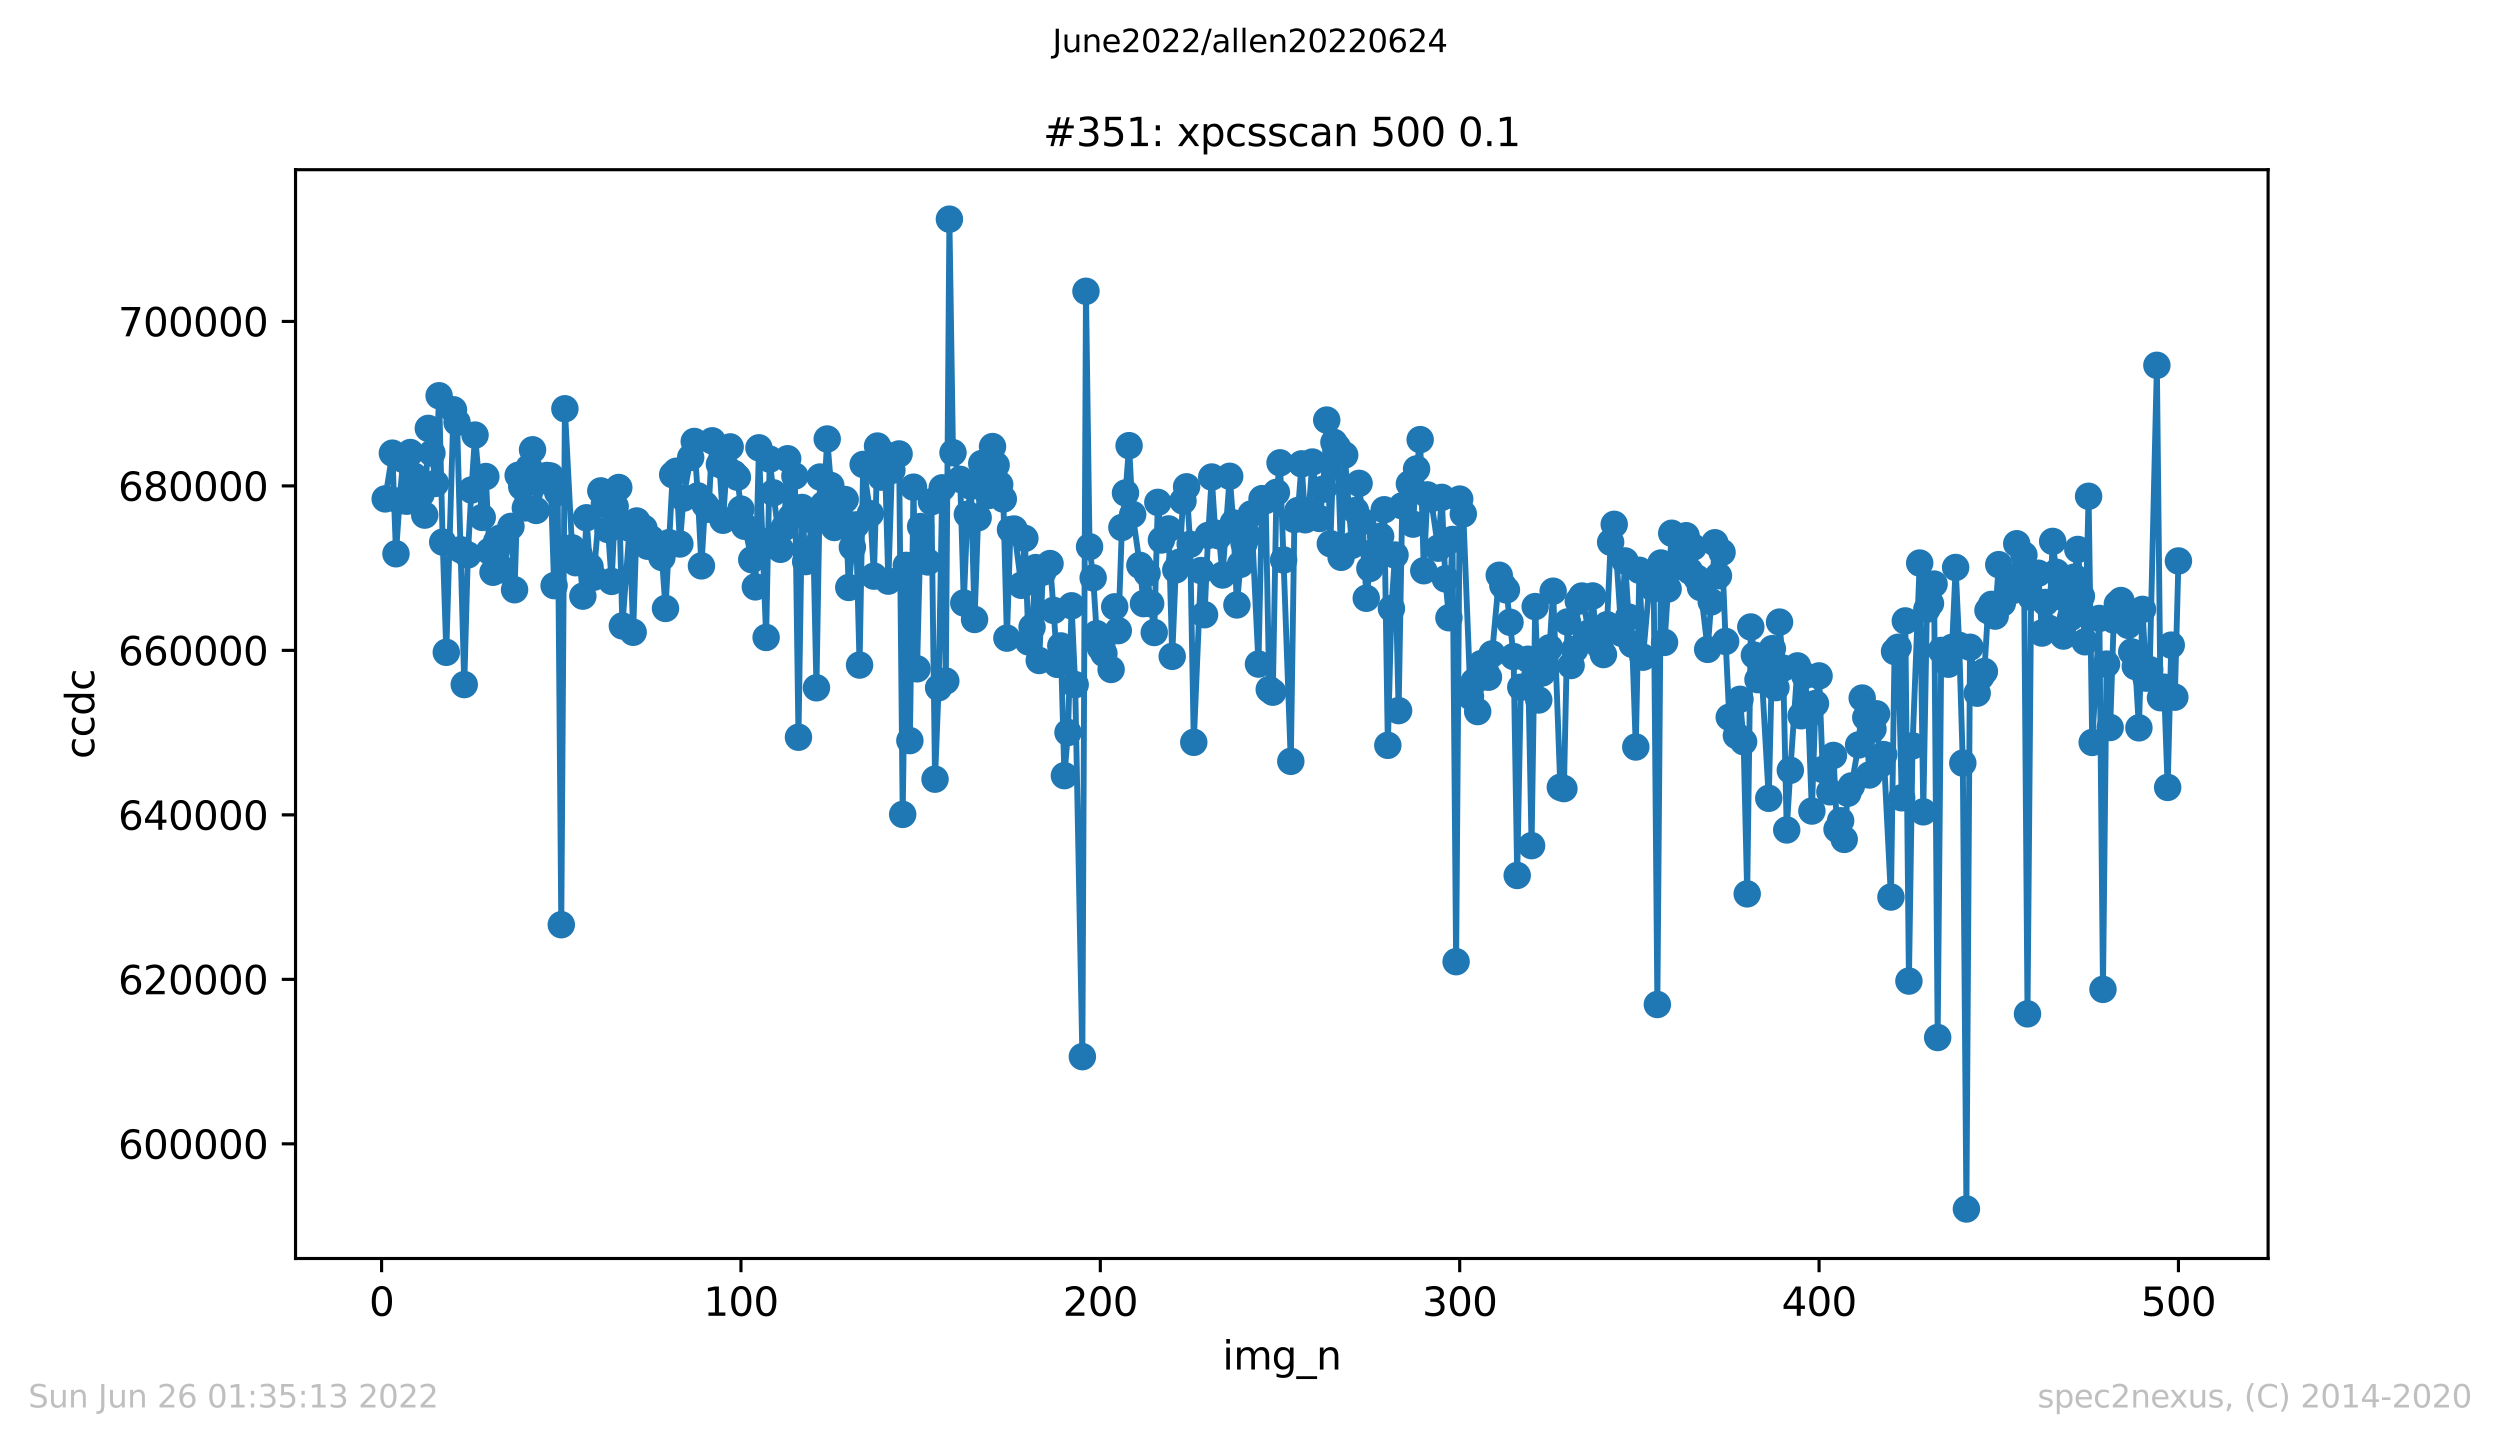 <?xml version="1.0" encoding="utf-8" standalone="no"?>
<!DOCTYPE svg PUBLIC "-//W3C//DTD SVG 1.1//EN"
  "http://www.w3.org/Graphics/SVG/1.1/DTD/svg11.dtd">
<svg xmlns:xlink="http://www.w3.org/1999/xlink" width="636.48pt" height="367.2pt" viewBox="0 0 636.48 367.2" xmlns="http://www.w3.org/2000/svg" version="1.1">
 <defs>
  <style type="text/css">*{stroke-linejoin: round; stroke-linecap: butt}</style>
 </defs>
 <g id="figure_1">
  <g id="patch_1">
   <path d="M 0 367.2 
L 636.48 367.2 
L 636.48 0 
L 0 0 
z
" style="fill: #ffffff"/>
  </g>
  <g id="axes_1">
   <g id="patch_2">
    <path d="M 75.24 320.4 
L 577.44 320.4 
L 577.44 43.2 
L 75.24 43.2 
z
" style="fill: #ffffff"/>
   </g>
   <g id="matplotlib.axis_1">
    <g id="xtick_1">
     <g id="line2d_1">
      <defs>
       <path id="ma4a6b19953" d="M 0 0 
L 0 3.5 
" style="stroke: #000000; stroke-width: 0.8"/>
      </defs>
      <g>
       <use xlink:href="#ma4a6b19953" x="97.152" y="320.4" style="stroke: #000000; stroke-width: 0.8"/>
      </g>
     </g>
     <g id="text_1">
      <!-- 0 -->
      <g transform="translate(93.971 334.998)scale(0.1 -0.1)">
       <defs>
        <path id="DejaVuSans-30" d="M 2034 4250 
Q 1547 4250 1301 3770 
Q 1056 3291 1056 2328 
Q 1056 1369 1301 889 
Q 1547 409 2034 409 
Q 2525 409 2770 889 
Q 3016 1369 3016 2328 
Q 3016 3291 2770 3770 
Q 2525 4250 2034 4250 
z
M 2034 4750 
Q 2819 4750 3233 4129 
Q 3647 3509 3647 2328 
Q 3647 1150 3233 529 
Q 2819 -91 2034 -91 
Q 1250 -91 836 529 
Q 422 1150 422 2328 
Q 422 3509 836 4129 
Q 1250 4750 2034 4750 
z
" transform="scale(0.016)"/>
       </defs>
       <use xlink:href="#DejaVuSans-30"/>
      </g>
     </g>
    </g>
    <g id="xtick_2">
     <g id="line2d_2">
      <g>
       <use xlink:href="#ma4a6b19953" x="188.644" y="320.4" style="stroke: #000000; stroke-width: 0.8"/>
      </g>
     </g>
     <g id="text_2">
      <!-- 100 -->
      <g transform="translate(179.101 334.998)scale(0.1 -0.1)">
       <defs>
        <path id="DejaVuSans-31" d="M 794 531 
L 1825 531 
L 1825 4091 
L 703 3866 
L 703 4441 
L 1819 4666 
L 2450 4666 
L 2450 531 
L 3481 531 
L 3481 0 
L 794 0 
L 794 531 
z
" transform="scale(0.016)"/>
       </defs>
       <use xlink:href="#DejaVuSans-31"/>
       <use xlink:href="#DejaVuSans-30" x="63.623"/>
       <use xlink:href="#DejaVuSans-30" x="127.246"/>
      </g>
     </g>
    </g>
    <g id="xtick_3">
     <g id="line2d_3">
      <g>
       <use xlink:href="#ma4a6b19953" x="280.137" y="320.4" style="stroke: #000000; stroke-width: 0.8"/>
      </g>
     </g>
     <g id="text_3">
      <!-- 200 -->
      <g transform="translate(270.593 334.998)scale(0.1 -0.1)">
       <defs>
        <path id="DejaVuSans-32" d="M 1228 531 
L 3431 531 
L 3431 0 
L 469 0 
L 469 531 
Q 828 903 1448 1529 
Q 2069 2156 2228 2338 
Q 2531 2678 2651 2914 
Q 2772 3150 2772 3378 
Q 2772 3750 2511 3984 
Q 2250 4219 1831 4219 
Q 1534 4219 1204 4116 
Q 875 4013 500 3803 
L 500 4441 
Q 881 4594 1212 4672 
Q 1544 4750 1819 4750 
Q 2544 4750 2975 4387 
Q 3406 4025 3406 3419 
Q 3406 3131 3298 2873 
Q 3191 2616 2906 2266 
Q 2828 2175 2409 1742 
Q 1991 1309 1228 531 
z
" transform="scale(0.016)"/>
       </defs>
       <use xlink:href="#DejaVuSans-32"/>
       <use xlink:href="#DejaVuSans-30" x="63.623"/>
       <use xlink:href="#DejaVuSans-30" x="127.246"/>
      </g>
     </g>
    </g>
    <g id="xtick_4">
     <g id="line2d_4">
      <g>
       <use xlink:href="#ma4a6b19953" x="371.629" y="320.4" style="stroke: #000000; stroke-width: 0.8"/>
      </g>
     </g>
     <g id="text_4">
      <!-- 300 -->
      <g transform="translate(362.085 334.998)scale(0.1 -0.1)">
       <defs>
        <path id="DejaVuSans-33" d="M 2597 2516 
Q 3050 2419 3304 2112 
Q 3559 1806 3559 1356 
Q 3559 666 3084 287 
Q 2609 -91 1734 -91 
Q 1441 -91 1130 -33 
Q 819 25 488 141 
L 488 750 
Q 750 597 1062 519 
Q 1375 441 1716 441 
Q 2309 441 2620 675 
Q 2931 909 2931 1356 
Q 2931 1769 2642 2001 
Q 2353 2234 1838 2234 
L 1294 2234 
L 1294 2753 
L 1863 2753 
Q 2328 2753 2575 2939 
Q 2822 3125 2822 3475 
Q 2822 3834 2567 4026 
Q 2313 4219 1838 4219 
Q 1578 4219 1281 4162 
Q 984 4106 628 3988 
L 628 4550 
Q 988 4650 1302 4700 
Q 1616 4750 1894 4750 
Q 2613 4750 3031 4423 
Q 3450 4097 3450 3541 
Q 3450 3153 3228 2886 
Q 3006 2619 2597 2516 
z
" transform="scale(0.016)"/>
       </defs>
       <use xlink:href="#DejaVuSans-33"/>
       <use xlink:href="#DejaVuSans-30" x="63.623"/>
       <use xlink:href="#DejaVuSans-30" x="127.246"/>
      </g>
     </g>
    </g>
    <g id="xtick_5">
     <g id="line2d_5">
      <g>
       <use xlink:href="#ma4a6b19953" x="463.121" y="320.4" style="stroke: #000000; stroke-width: 0.8"/>
      </g>
     </g>
     <g id="text_5">
      <!-- 400 -->
      <g transform="translate(453.577 334.998)scale(0.1 -0.1)">
       <defs>
        <path id="DejaVuSans-34" d="M 2419 4116 
L 825 1625 
L 2419 1625 
L 2419 4116 
z
M 2253 4666 
L 3047 4666 
L 3047 1625 
L 3713 1625 
L 3713 1100 
L 3047 1100 
L 3047 0 
L 2419 0 
L 2419 1100 
L 313 1100 
L 313 1709 
L 2253 4666 
z
" transform="scale(0.016)"/>
       </defs>
       <use xlink:href="#DejaVuSans-34"/>
       <use xlink:href="#DejaVuSans-30" x="63.623"/>
       <use xlink:href="#DejaVuSans-30" x="127.246"/>
      </g>
     </g>
    </g>
    <g id="xtick_6">
     <g id="line2d_6">
      <g>
       <use xlink:href="#ma4a6b19953" x="554.613" y="320.4" style="stroke: #000000; stroke-width: 0.8"/>
      </g>
     </g>
     <g id="text_6">
      <!-- 500 -->
      <g transform="translate(545.069 334.998)scale(0.1 -0.1)">
       <defs>
        <path id="DejaVuSans-35" d="M 691 4666 
L 3169 4666 
L 3169 4134 
L 1269 4134 
L 1269 2991 
Q 1406 3038 1543 3061 
Q 1681 3084 1819 3084 
Q 2600 3084 3056 2656 
Q 3513 2228 3513 1497 
Q 3513 744 3044 326 
Q 2575 -91 1722 -91 
Q 1428 -91 1123 -41 
Q 819 9 494 109 
L 494 744 
Q 775 591 1075 516 
Q 1375 441 1709 441 
Q 2250 441 2565 725 
Q 2881 1009 2881 1497 
Q 2881 1984 2565 2268 
Q 2250 2553 1709 2553 
Q 1456 2553 1204 2497 
Q 953 2441 691 2322 
L 691 4666 
z
" transform="scale(0.016)"/>
       </defs>
       <use xlink:href="#DejaVuSans-35"/>
       <use xlink:href="#DejaVuSans-30" x="63.623"/>
       <use xlink:href="#DejaVuSans-30" x="127.246"/>
      </g>
     </g>
    </g>
    <g id="text_7">
     <!-- img_n -->
     <g transform="translate(311.238 348.677)scale(0.1 -0.1)">
      <defs>
       <path id="DejaVuSans-69" d="M 603 3500 
L 1178 3500 
L 1178 0 
L 603 0 
L 603 3500 
z
M 603 4863 
L 1178 4863 
L 1178 4134 
L 603 4134 
L 603 4863 
z
" transform="scale(0.016)"/>
       <path id="DejaVuSans-6d" d="M 3328 2828 
Q 3544 3216 3844 3400 
Q 4144 3584 4550 3584 
Q 5097 3584 5394 3201 
Q 5691 2819 5691 2113 
L 5691 0 
L 5113 0 
L 5113 2094 
Q 5113 2597 4934 2840 
Q 4756 3084 4391 3084 
Q 3944 3084 3684 2787 
Q 3425 2491 3425 1978 
L 3425 0 
L 2847 0 
L 2847 2094 
Q 2847 2600 2669 2842 
Q 2491 3084 2119 3084 
Q 1678 3084 1418 2786 
Q 1159 2488 1159 1978 
L 1159 0 
L 581 0 
L 581 3500 
L 1159 3500 
L 1159 2956 
Q 1356 3278 1631 3431 
Q 1906 3584 2284 3584 
Q 2666 3584 2933 3390 
Q 3200 3197 3328 2828 
z
" transform="scale(0.016)"/>
       <path id="DejaVuSans-67" d="M 2906 1791 
Q 2906 2416 2648 2759 
Q 2391 3103 1925 3103 
Q 1463 3103 1205 2759 
Q 947 2416 947 1791 
Q 947 1169 1205 825 
Q 1463 481 1925 481 
Q 2391 481 2648 825 
Q 2906 1169 2906 1791 
z
M 3481 434 
Q 3481 -459 3084 -895 
Q 2688 -1331 1869 -1331 
Q 1566 -1331 1297 -1286 
Q 1028 -1241 775 -1147 
L 775 -588 
Q 1028 -725 1275 -790 
Q 1522 -856 1778 -856 
Q 2344 -856 2625 -561 
Q 2906 -266 2906 331 
L 2906 616 
Q 2728 306 2450 153 
Q 2172 0 1784 0 
Q 1141 0 747 490 
Q 353 981 353 1791 
Q 353 2603 747 3093 
Q 1141 3584 1784 3584 
Q 2172 3584 2450 3431 
Q 2728 3278 2906 2969 
L 2906 3500 
L 3481 3500 
L 3481 434 
z
" transform="scale(0.016)"/>
       <path id="DejaVuSans-5f" d="M 3263 -1063 
L 3263 -1509 
L -63 -1509 
L -63 -1063 
L 3263 -1063 
z
" transform="scale(0.016)"/>
       <path id="DejaVuSans-6e" d="M 3513 2113 
L 3513 0 
L 2938 0 
L 2938 2094 
Q 2938 2591 2744 2837 
Q 2550 3084 2163 3084 
Q 1697 3084 1428 2787 
Q 1159 2491 1159 1978 
L 1159 0 
L 581 0 
L 581 3500 
L 1159 3500 
L 1159 2956 
Q 1366 3272 1645 3428 
Q 1925 3584 2291 3584 
Q 2894 3584 3203 3211 
Q 3513 2838 3513 2113 
z
" transform="scale(0.016)"/>
      </defs>
      <use xlink:href="#DejaVuSans-69"/>
      <use xlink:href="#DejaVuSans-6d" x="27.783"/>
      <use xlink:href="#DejaVuSans-67" x="125.195"/>
      <use xlink:href="#DejaVuSans-5f" x="188.672"/>
      <use xlink:href="#DejaVuSans-6e" x="238.672"/>
     </g>
    </g>
   </g>
   <g id="matplotlib.axis_2">
    <g id="ytick_1">
     <g id="line2d_7">
      <defs>
       <path id="m8ec58ca985" d="M 0 0 
L -3.5 0 
" style="stroke: #000000; stroke-width: 0.8"/>
      </defs>
      <g>
       <use xlink:href="#m8ec58ca985" x="75.24" y="291.212" style="stroke: #000000; stroke-width: 0.8"/>
      </g>
     </g>
     <g id="text_8">
      <!-- 600000 -->
      <g transform="translate(30.065 295.012)scale(0.1 -0.1)">
       <defs>
        <path id="DejaVuSans-36" d="M 2113 2584 
Q 1688 2584 1439 2293 
Q 1191 2003 1191 1497 
Q 1191 994 1439 701 
Q 1688 409 2113 409 
Q 2538 409 2786 701 
Q 3034 994 3034 1497 
Q 3034 2003 2786 2293 
Q 2538 2584 2113 2584 
z
M 3366 4563 
L 3366 3988 
Q 3128 4100 2886 4159 
Q 2644 4219 2406 4219 
Q 1781 4219 1451 3797 
Q 1122 3375 1075 2522 
Q 1259 2794 1537 2939 
Q 1816 3084 2150 3084 
Q 2853 3084 3261 2657 
Q 3669 2231 3669 1497 
Q 3669 778 3244 343 
Q 2819 -91 2113 -91 
Q 1303 -91 875 529 
Q 447 1150 447 2328 
Q 447 3434 972 4092 
Q 1497 4750 2381 4750 
Q 2619 4750 2861 4703 
Q 3103 4656 3366 4563 
z
" transform="scale(0.016)"/>
       </defs>
       <use xlink:href="#DejaVuSans-36"/>
       <use xlink:href="#DejaVuSans-30" x="63.623"/>
       <use xlink:href="#DejaVuSans-30" x="127.246"/>
       <use xlink:href="#DejaVuSans-30" x="190.869"/>
       <use xlink:href="#DejaVuSans-30" x="254.492"/>
       <use xlink:href="#DejaVuSans-30" x="318.115"/>
      </g>
     </g>
    </g>
    <g id="ytick_2">
     <g id="line2d_8">
      <g>
       <use xlink:href="#m8ec58ca985" x="75.24" y="249.335" style="stroke: #000000; stroke-width: 0.8"/>
      </g>
     </g>
     <g id="text_9">
      <!-- 620000 -->
      <g transform="translate(30.065 253.135)scale(0.1 -0.1)">
       <use xlink:href="#DejaVuSans-36"/>
       <use xlink:href="#DejaVuSans-32" x="63.623"/>
       <use xlink:href="#DejaVuSans-30" x="127.246"/>
       <use xlink:href="#DejaVuSans-30" x="190.869"/>
       <use xlink:href="#DejaVuSans-30" x="254.492"/>
       <use xlink:href="#DejaVuSans-30" x="318.115"/>
      </g>
     </g>
    </g>
    <g id="ytick_3">
     <g id="line2d_9">
      <g>
       <use xlink:href="#m8ec58ca985" x="75.24" y="207.458" style="stroke: #000000; stroke-width: 0.8"/>
      </g>
     </g>
     <g id="text_10">
      <!-- 640000 -->
      <g transform="translate(30.065 211.257)scale(0.1 -0.1)">
       <use xlink:href="#DejaVuSans-36"/>
       <use xlink:href="#DejaVuSans-34" x="63.623"/>
       <use xlink:href="#DejaVuSans-30" x="127.246"/>
       <use xlink:href="#DejaVuSans-30" x="190.869"/>
       <use xlink:href="#DejaVuSans-30" x="254.492"/>
       <use xlink:href="#DejaVuSans-30" x="318.115"/>
      </g>
     </g>
    </g>
    <g id="ytick_4">
     <g id="line2d_10">
      <g>
       <use xlink:href="#m8ec58ca985" x="75.24" y="165.581" style="stroke: #000000; stroke-width: 0.8"/>
      </g>
     </g>
     <g id="text_11">
      <!-- 660000 -->
      <g transform="translate(30.065 169.38)scale(0.1 -0.1)">
       <use xlink:href="#DejaVuSans-36"/>
       <use xlink:href="#DejaVuSans-36" x="63.623"/>
       <use xlink:href="#DejaVuSans-30" x="127.246"/>
       <use xlink:href="#DejaVuSans-30" x="190.869"/>
       <use xlink:href="#DejaVuSans-30" x="254.492"/>
       <use xlink:href="#DejaVuSans-30" x="318.115"/>
      </g>
     </g>
    </g>
    <g id="ytick_5">
     <g id="line2d_11">
      <g>
       <use xlink:href="#m8ec58ca985" x="75.24" y="123.704" style="stroke: #000000; stroke-width: 0.8"/>
      </g>
     </g>
     <g id="text_12">
      <!-- 680000 -->
      <g transform="translate(30.065 127.503)scale(0.1 -0.1)">
       <defs>
        <path id="DejaVuSans-38" d="M 2034 2216 
Q 1584 2216 1326 1975 
Q 1069 1734 1069 1313 
Q 1069 891 1326 650 
Q 1584 409 2034 409 
Q 2484 409 2743 651 
Q 3003 894 3003 1313 
Q 3003 1734 2745 1975 
Q 2488 2216 2034 2216 
z
M 1403 2484 
Q 997 2584 770 2862 
Q 544 3141 544 3541 
Q 544 4100 942 4425 
Q 1341 4750 2034 4750 
Q 2731 4750 3128 4425 
Q 3525 4100 3525 3541 
Q 3525 3141 3298 2862 
Q 3072 2584 2669 2484 
Q 3125 2378 3379 2068 
Q 3634 1759 3634 1313 
Q 3634 634 3220 271 
Q 2806 -91 2034 -91 
Q 1263 -91 848 271 
Q 434 634 434 1313 
Q 434 1759 690 2068 
Q 947 2378 1403 2484 
z
M 1172 3481 
Q 1172 3119 1398 2916 
Q 1625 2713 2034 2713 
Q 2441 2713 2670 2916 
Q 2900 3119 2900 3481 
Q 2900 3844 2670 4047 
Q 2441 4250 2034 4250 
Q 1625 4250 1398 4047 
Q 1172 3844 1172 3481 
z
" transform="scale(0.016)"/>
       </defs>
       <use xlink:href="#DejaVuSans-36"/>
       <use xlink:href="#DejaVuSans-38" x="63.623"/>
       <use xlink:href="#DejaVuSans-30" x="127.246"/>
       <use xlink:href="#DejaVuSans-30" x="190.869"/>
       <use xlink:href="#DejaVuSans-30" x="254.492"/>
       <use xlink:href="#DejaVuSans-30" x="318.115"/>
      </g>
     </g>
    </g>
    <g id="ytick_6">
     <g id="line2d_12">
      <g>
       <use xlink:href="#m8ec58ca985" x="75.24" y="81.827" style="stroke: #000000; stroke-width: 0.8"/>
      </g>
     </g>
     <g id="text_13">
      <!-- 700000 -->
      <g transform="translate(30.065 85.626)scale(0.1 -0.1)">
       <defs>
        <path id="DejaVuSans-37" d="M 525 4666 
L 3525 4666 
L 3525 4397 
L 1831 0 
L 1172 0 
L 2766 4134 
L 525 4134 
L 525 4666 
z
" transform="scale(0.016)"/>
       </defs>
       <use xlink:href="#DejaVuSans-37"/>
       <use xlink:href="#DejaVuSans-30" x="63.623"/>
       <use xlink:href="#DejaVuSans-30" x="127.246"/>
       <use xlink:href="#DejaVuSans-30" x="190.869"/>
       <use xlink:href="#DejaVuSans-30" x="254.492"/>
       <use xlink:href="#DejaVuSans-30" x="318.115"/>
      </g>
     </g>
    </g>
    <g id="text_14">
     <!-- ccdc -->
     <g transform="translate(23.985 193.222)rotate(-90)scale(0.1 -0.1)">
      <defs>
       <path id="DejaVuSans-63" d="M 3122 3366 
L 3122 2828 
Q 2878 2963 2633 3030 
Q 2388 3097 2138 3097 
Q 1578 3097 1268 2742 
Q 959 2388 959 1747 
Q 959 1106 1268 751 
Q 1578 397 2138 397 
Q 2388 397 2633 464 
Q 2878 531 3122 666 
L 3122 134 
Q 2881 22 2623 -34 
Q 2366 -91 2075 -91 
Q 1284 -91 818 406 
Q 353 903 353 1747 
Q 353 2603 823 3093 
Q 1294 3584 2113 3584 
Q 2378 3584 2631 3529 
Q 2884 3475 3122 3366 
z
" transform="scale(0.016)"/>
       <path id="DejaVuSans-64" d="M 2906 2969 
L 2906 4863 
L 3481 4863 
L 3481 0 
L 2906 0 
L 2906 525 
Q 2725 213 2448 61 
Q 2172 -91 1784 -91 
Q 1150 -91 751 415 
Q 353 922 353 1747 
Q 353 2572 751 3078 
Q 1150 3584 1784 3584 
Q 2172 3584 2448 3432 
Q 2725 3281 2906 2969 
z
M 947 1747 
Q 947 1113 1208 752 
Q 1469 391 1925 391 
Q 2381 391 2643 752 
Q 2906 1113 2906 1747 
Q 2906 2381 2643 2742 
Q 2381 3103 1925 3103 
Q 1469 3103 1208 2742 
Q 947 2381 947 1747 
z
" transform="scale(0.016)"/>
      </defs>
      <use xlink:href="#DejaVuSans-63"/>
      <use xlink:href="#DejaVuSans-63" x="54.98"/>
      <use xlink:href="#DejaVuSans-64" x="109.961"/>
      <use xlink:href="#DejaVuSans-63" x="173.438"/>
     </g>
    </g>
   </g>
   <g id="line2d_13">
    <path d="M 98.067 127.016 
L 99.897 115.372 
L 100.812 140.987 
L 101.727 127.504 
L 102.642 116.964 
L 103.557 127.605 
L 104.472 115.211 
L 105.387 121.189 
L 107.216 125.798 
L 108.131 131.145 
L 109.046 109.066 
L 109.961 115.347 
L 110.876 123.067 
L 111.791 100.755 
L 112.706 138.013 
L 113.621 166.077 
L 115.451 104.325 
L 116.366 107.531 
L 118.196 174.291 
L 119.11 141.278 
L 120.025 124.753 
L 120.94 110.77 
L 122.77 131.723 
L 123.685 121.323 
L 124.6 140.35 
L 125.515 145.698 
L 126.43 137.881 
L 127.345 137 
L 128.26 145.107 
L 130.089 134.018 
L 131.004 150.145 
L 131.919 121.015 
L 132.834 123.93 
L 133.749 129.303 
L 134.664 119.049 
L 135.579 114.514 
L 136.494 129.954 
L 138.324 122.36 
L 139.239 121.055 
L 140.154 121.181 
L 141.069 149.096 
L 141.983 125.389 
L 142.898 235.426 
L 143.813 104.07 
L 145.643 139.456 
L 146.558 143.263 
L 147.473 141.267 
L 148.388 151.772 
L 149.303 131.824 
L 150.218 144.278 
L 151.133 146.962 
L 152.963 124.975 
L 153.877 128.231 
L 154.792 134.814 
L 155.707 148.02 
L 156.622 128.945 
L 157.537 124.114 
L 158.452 159.354 
L 160.282 134.491 
L 161.197 160.972 
L 162.112 132.634 
L 163.027 137.624 
L 163.942 134.473 
L 164.856 139.062 
L 165.771 137.197 
L 166.686 139.071 
L 168.516 141.935 
L 169.431 154.909 
L 171.261 120.854 
L 172.176 119.97 
L 173.091 138.491 
L 174.006 126.819 
L 175.836 116.467 
L 176.75 112.393 
L 177.665 126.242 
L 178.58 144.064 
L 179.495 128.476 
L 180.41 129.663 
L 181.325 112.227 
L 183.155 118.216 
L 184.07 132.456 
L 184.985 119.217 
L 185.9 113.779 
L 186.815 120.536 
L 187.73 121.493 
L 188.644 129.613 
L 191.389 142.492 
L 192.304 149.412 
L 193.219 114.009 
L 195.049 162.294 
L 195.964 116.897 
L 196.879 125.467 
L 198.709 139.854 
L 199.623 134.345 
L 200.538 116.792 
L 201.453 131.593 
L 202.368 121.191 
L 203.283 187.696 
L 204.198 129.2 
L 205.113 142.978 
L 206.943 132.477 
L 207.858 175.112 
L 208.773 121.447 
L 209.688 128.455 
L 210.603 111.765 
L 212.432 134.29 
L 214.262 132.259 
L 215.177 127.186 
L 216.092 149.561 
L 217.007 139.303 
L 217.922 133.637 
L 218.837 169.319 
L 219.752 118.245 
L 221.582 130.787 
L 222.496 146.684 
L 223.411 113.565 
L 224.326 121.47 
L 225.241 115.651 
L 226.156 147.953 
L 227.071 119.753 
L 228.901 115.571 
L 229.816 207.341 
L 230.731 143.949 
L 231.646 188.553 
L 232.561 124.03 
L 233.476 170.277 
L 234.39 134.052 
L 236.22 143.064 
L 237.135 127.751 
L 238.05 198.371 
L 238.965 175.089 
L 239.88 124.194 
L 240.795 173.376 
L 241.71 55.8 
L 242.625 115.255 
L 244.455 122.041 
L 245.37 153.506 
L 246.284 130.944 
L 247.199 123.806 
L 248.114 157.712 
L 249.029 131.809 
L 249.944 118.004 
L 251.774 126.139 
L 252.689 113.693 
L 254.519 123.381 
L 255.434 127.058 
L 256.349 162.463 
L 257.263 134.826 
L 258.178 134.686 
L 260.008 149.012 
L 260.923 137.075 
L 261.838 163.416 
L 262.753 159.649 
L 263.668 144.504 
L 264.583 168.156 
L 265.498 145.675 
L 267.328 143.478 
L 268.243 155.399 
L 269.157 169.138 
L 270.072 164.442 
L 270.987 197.477 
L 271.902 186.488 
L 272.817 154.234 
L 273.732 174.308 
L 275.562 269.02 
L 276.477 74.159 
L 277.392 139.194 
L 278.307 147.115 
L 279.222 161.322 
L 280.137 164.898 
L 281.051 166.393 
L 282.881 170.443 
L 283.796 154.492 
L 284.711 160.554 
L 285.626 134.292 
L 286.541 125.507 
L 287.456 113.463 
L 288.371 130.972 
L 290.201 143.933 
L 291.116 153.677 
L 292.03 145.951 
L 293.86 161.031 
L 294.775 127.904 
L 295.69 137.477 
L 297.52 134.657 
L 298.435 167.103 
L 299.35 145.082 
L 300.265 143.149 
L 301.18 127.544 
L 302.095 123.94 
L 303.01 138.572 
L 303.924 188.99 
L 305.754 145.258 
L 306.669 156.504 
L 307.584 136.315 
L 308.499 121.442 
L 309.414 135.723 
L 310.329 136.416 
L 311.244 146.389 
L 313.074 121.26 
L 313.989 133.126 
L 314.903 154.012 
L 315.818 143.677 
L 316.733 138.315 
L 317.648 136.374 
L 318.563 130.842 
L 320.393 169.067 
L 321.308 126.953 
L 322.223 127.439 
L 323.138 175.531 
L 324.053 176.226 
L 324.968 125.362 
L 325.883 117.833 
L 328.627 193.827 
L 329.542 132.251 
L 330.457 129.977 
L 331.372 118.094 
L 332.287 132.335 
L 333.202 130.094 
L 334.117 117.627 
L 335.947 132 
L 336.862 124.537 
L 337.777 106.949 
L 338.691 138.413 
L 339.606 112.621 
L 340.521 113.886 
L 341.436 141.891 
L 342.351 115.848 
L 344.181 138.851 
L 345.096 129.987 
L 346.011 123.057 
L 346.926 132.756 
L 347.841 152.312 
L 348.756 144.735 
L 349.67 140.559 
L 351.5 136.525 
L 352.415 129.778 
L 353.33 189.755 
L 354.245 154.919 
L 355.16 141.303 
L 356.075 180.918 
L 356.99 128.788 
L 358.82 123.182 
L 359.735 133.442 
L 360.65 119.393 
L 361.564 111.926 
L 362.479 145.304 
L 363.394 125.99 
L 364.309 127.002 
L 366.139 139.569 
L 367.054 126.627 
L 367.969 147.373 
L 368.884 157.275 
L 369.799 137.335 
L 370.714 244.838 
L 371.629 127.062 
L 372.543 130.848 
L 374.373 177.315 
L 375.288 173.529 
L 376.203 181.159 
L 377.118 168.958 
L 378.033 170.123 
L 378.948 172.413 
L 379.863 166.488 
L 381.693 146.456 
L 382.608 149.023 
L 383.523 150.199 
L 385.352 167.153 
L 386.267 222.884 
L 387.182 174.974 
L 389.012 167.834 
L 389.927 215.295 
L 390.842 154.433 
L 391.757 178.209 
L 392.672 171.322 
L 393.587 169.66 
L 394.502 164.932 
L 395.417 150.516 
L 397.246 200.444 
L 398.161 200.772 
L 399.076 158.336 
L 399.991 169.432 
L 400.906 165.346 
L 401.821 153.056 
L 402.736 151.741 
L 404.566 161.142 
L 405.481 151.726 
L 406.396 163.292 
L 407.31 164.555 
L 408.225 166.647 
L 409.14 159.044 
L 410.055 138.049 
L 410.97 133.486 
L 412.8 161.232 
L 413.715 142.806 
L 414.63 157.101 
L 415.545 164.044 
L 416.46 190.18 
L 417.375 145.191 
L 418.29 167.319 
L 420.119 146.652 
L 421.034 149.881 
L 421.949 255.74 
L 422.864 143.332 
L 423.779 163.55 
L 425.609 135.76 
L 427.439 144.213 
L 428.354 139.052 
L 429.269 136.388 
L 430.184 145.367 
L 431.098 139.288 
L 432.013 147.178 
L 432.928 149.567 
L 434.758 165.328 
L 435.673 153.225 
L 436.588 138.181 
L 437.503 146.579 
L 438.418 140.626 
L 439.333 163.303 
L 440.248 182.606 
L 442.077 187.257 
L 442.992 178.042 
L 443.907 188.844 
L 444.822 227.572 
L 445.737 159.624 
L 446.652 166.816 
L 447.567 173.037 
L 448.482 171.167 
L 450.312 203.241 
L 451.227 165.141 
L 452.142 175.06 
L 453.057 158.38 
L 453.971 170.104 
L 454.886 211.3 
L 455.801 196.105 
L 457.631 169.526 
L 458.546 182.223 
L 459.461 171.982 
L 460.376 181.938 
L 461.291 206.484 
L 462.206 179.109 
L 463.121 172.082 
L 464.036 195.906 
L 465.865 201.587 
L 466.78 192.33 
L 467.695 211.114 
L 468.61 208.951 
L 469.525 213.71 
L 470.44 201.962 
L 471.355 200.088 
L 473.185 189.658 
L 474.1 177.719 
L 475.015 182.65 
L 475.93 197.305 
L 476.844 185.594 
L 477.759 181.731 
L 478.674 194.663 
L 479.589 192.112 
L 481.419 228.382 
L 482.334 165.847 
L 483.249 164.792 
L 484.164 203.113 
L 485.079 158.081 
L 485.994 249.773 
L 486.909 189.889 
L 488.738 143.346 
L 489.653 206.686 
L 490.568 155.087 
L 491.483 153.633 
L 492.398 148.694 
L 493.313 264.143 
L 494.228 165.594 
L 496.058 169.107 
L 496.973 164.808 
L 497.888 144.477 
L 498.803 164.302 
L 499.717 194.279 
L 500.632 307.8 
L 501.547 164.783 
L 503.377 176.48 
L 504.292 172.273 
L 505.207 170.954 
L 506.122 155.419 
L 507.037 153.872 
L 507.952 156.858 
L 508.867 143.755 
L 509.782 153.579 
L 511.611 147.913 
L 512.526 150.315 
L 513.441 138.43 
L 514.356 146.449 
L 515.271 141.286 
L 516.186 258.119 
L 517.101 152.034 
L 518.931 145.943 
L 519.846 161.173 
L 520.761 153.386 
L 521.676 159.969 
L 522.591 137.837 
L 523.505 145.696 
L 524.42 151.854 
L 525.335 161.933 
L 527.165 157.21 
L 528.08 146.95 
L 528.995 139.887 
L 530.825 163.391 
L 531.74 126.35 
L 532.655 189.018 
L 534.484 157.455 
L 535.399 251.888 
L 536.314 169.076 
L 537.229 185.215 
L 538.144 157.85 
L 539.059 153.761 
L 539.974 152.894 
L 541.804 159.197 
L 542.719 165.966 
L 543.634 169.685 
L 544.549 185.301 
L 545.464 155.147 
L 546.378 172.652 
L 547.293 170.476 
L 549.123 93.006 
L 550.038 177.633 
L 550.953 174.953 
L 551.868 200.469 
L 552.783 164.251 
L 553.698 177.499 
L 554.613 142.819 
L 554.613 142.819 
" clip-path="url(#p9b462b3ddd)" style="fill: none; stroke: #1f77b4; stroke-width: 1.5; stroke-linecap: square"/>
    <defs>
     <path id="m827e52a922" d="M 0 3 
C 0.796 3 1.559 2.684 2.121 2.121 
C 2.684 1.559 3 0.796 3 0 
C 3 -0.796 2.684 -1.559 2.121 -2.121 
C 1.559 -2.684 0.796 -3 0 -3 
C -0.796 -3 -1.559 -2.684 -2.121 -2.121 
C -2.684 -1.559 -3 -0.796 -3 0 
C -3 0.796 -2.684 1.559 -2.121 2.121 
C -1.559 2.684 -0.796 3 0 3 
z
" style="stroke: #1f77b4"/>
    </defs>
    <g clip-path="url(#p9b462b3ddd)">
     <use xlink:href="#m827e52a922" x="98.067" y="127.016" style="fill: #1f77b4; stroke: #1f77b4"/>
     <use xlink:href="#m827e52a922" x="99.897" y="115.372" style="fill: #1f77b4; stroke: #1f77b4"/>
     <use xlink:href="#m827e52a922" x="100.812" y="140.987" style="fill: #1f77b4; stroke: #1f77b4"/>
     <use xlink:href="#m827e52a922" x="101.727" y="127.504" style="fill: #1f77b4; stroke: #1f77b4"/>
     <use xlink:href="#m827e52a922" x="102.642" y="116.964" style="fill: #1f77b4; stroke: #1f77b4"/>
     <use xlink:href="#m827e52a922" x="103.557" y="127.605" style="fill: #1f77b4; stroke: #1f77b4"/>
     <use xlink:href="#m827e52a922" x="104.472" y="115.211" style="fill: #1f77b4; stroke: #1f77b4"/>
     <use xlink:href="#m827e52a922" x="105.387" y="121.189" style="fill: #1f77b4; stroke: #1f77b4"/>
     <use xlink:href="#m827e52a922" x="107.216" y="125.798" style="fill: #1f77b4; stroke: #1f77b4"/>
     <use xlink:href="#m827e52a922" x="108.131" y="131.145" style="fill: #1f77b4; stroke: #1f77b4"/>
     <use xlink:href="#m827e52a922" x="109.046" y="109.066" style="fill: #1f77b4; stroke: #1f77b4"/>
     <use xlink:href="#m827e52a922" x="109.961" y="115.347" style="fill: #1f77b4; stroke: #1f77b4"/>
     <use xlink:href="#m827e52a922" x="110.876" y="123.067" style="fill: #1f77b4; stroke: #1f77b4"/>
     <use xlink:href="#m827e52a922" x="111.791" y="100.755" style="fill: #1f77b4; stroke: #1f77b4"/>
     <use xlink:href="#m827e52a922" x="112.706" y="138.013" style="fill: #1f77b4; stroke: #1f77b4"/>
     <use xlink:href="#m827e52a922" x="113.621" y="166.077" style="fill: #1f77b4; stroke: #1f77b4"/>
     <use xlink:href="#m827e52a922" x="115.451" y="104.325" style="fill: #1f77b4; stroke: #1f77b4"/>
     <use xlink:href="#m827e52a922" x="116.366" y="107.531" style="fill: #1f77b4; stroke: #1f77b4"/>
     <use xlink:href="#m827e52a922" x="117.281" y="139.946" style="fill: #1f77b4; stroke: #1f77b4"/>
     <use xlink:href="#m827e52a922" x="118.196" y="174.291" style="fill: #1f77b4; stroke: #1f77b4"/>
     <use xlink:href="#m827e52a922" x="119.11" y="141.278" style="fill: #1f77b4; stroke: #1f77b4"/>
     <use xlink:href="#m827e52a922" x="120.025" y="124.753" style="fill: #1f77b4; stroke: #1f77b4"/>
     <use xlink:href="#m827e52a922" x="120.94" y="110.77" style="fill: #1f77b4; stroke: #1f77b4"/>
     <use xlink:href="#m827e52a922" x="122.77" y="131.723" style="fill: #1f77b4; stroke: #1f77b4"/>
     <use xlink:href="#m827e52a922" x="123.685" y="121.323" style="fill: #1f77b4; stroke: #1f77b4"/>
     <use xlink:href="#m827e52a922" x="124.6" y="140.35" style="fill: #1f77b4; stroke: #1f77b4"/>
     <use xlink:href="#m827e52a922" x="125.515" y="145.698" style="fill: #1f77b4; stroke: #1f77b4"/>
     <use xlink:href="#m827e52a922" x="126.43" y="137.881" style="fill: #1f77b4; stroke: #1f77b4"/>
     <use xlink:href="#m827e52a922" x="127.345" y="137" style="fill: #1f77b4; stroke: #1f77b4"/>
     <use xlink:href="#m827e52a922" x="128.26" y="145.107" style="fill: #1f77b4; stroke: #1f77b4"/>
     <use xlink:href="#m827e52a922" x="130.089" y="134.018" style="fill: #1f77b4; stroke: #1f77b4"/>
     <use xlink:href="#m827e52a922" x="131.004" y="150.145" style="fill: #1f77b4; stroke: #1f77b4"/>
     <use xlink:href="#m827e52a922" x="131.919" y="121.015" style="fill: #1f77b4; stroke: #1f77b4"/>
     <use xlink:href="#m827e52a922" x="132.834" y="123.93" style="fill: #1f77b4; stroke: #1f77b4"/>
     <use xlink:href="#m827e52a922" x="133.749" y="129.303" style="fill: #1f77b4; stroke: #1f77b4"/>
     <use xlink:href="#m827e52a922" x="134.664" y="119.049" style="fill: #1f77b4; stroke: #1f77b4"/>
     <use xlink:href="#m827e52a922" x="135.579" y="114.514" style="fill: #1f77b4; stroke: #1f77b4"/>
     <use xlink:href="#m827e52a922" x="136.494" y="129.954" style="fill: #1f77b4; stroke: #1f77b4"/>
     <use xlink:href="#m827e52a922" x="138.324" y="122.36" style="fill: #1f77b4; stroke: #1f77b4"/>
     <use xlink:href="#m827e52a922" x="139.239" y="121.055" style="fill: #1f77b4; stroke: #1f77b4"/>
     <use xlink:href="#m827e52a922" x="140.154" y="121.181" style="fill: #1f77b4; stroke: #1f77b4"/>
     <use xlink:href="#m827e52a922" x="141.069" y="149.096" style="fill: #1f77b4; stroke: #1f77b4"/>
     <use xlink:href="#m827e52a922" x="141.983" y="125.389" style="fill: #1f77b4; stroke: #1f77b4"/>
     <use xlink:href="#m827e52a922" x="142.898" y="235.426" style="fill: #1f77b4; stroke: #1f77b4"/>
     <use xlink:href="#m827e52a922" x="143.813" y="104.07" style="fill: #1f77b4; stroke: #1f77b4"/>
     <use xlink:href="#m827e52a922" x="145.643" y="139.456" style="fill: #1f77b4; stroke: #1f77b4"/>
     <use xlink:href="#m827e52a922" x="146.558" y="143.263" style="fill: #1f77b4; stroke: #1f77b4"/>
     <use xlink:href="#m827e52a922" x="147.473" y="141.267" style="fill: #1f77b4; stroke: #1f77b4"/>
     <use xlink:href="#m827e52a922" x="148.388" y="151.772" style="fill: #1f77b4; stroke: #1f77b4"/>
     <use xlink:href="#m827e52a922" x="149.303" y="131.824" style="fill: #1f77b4; stroke: #1f77b4"/>
     <use xlink:href="#m827e52a922" x="150.218" y="144.278" style="fill: #1f77b4; stroke: #1f77b4"/>
     <use xlink:href="#m827e52a922" x="151.133" y="146.962" style="fill: #1f77b4; stroke: #1f77b4"/>
     <use xlink:href="#m827e52a922" x="152.963" y="124.975" style="fill: #1f77b4; stroke: #1f77b4"/>
     <use xlink:href="#m827e52a922" x="153.877" y="128.231" style="fill: #1f77b4; stroke: #1f77b4"/>
     <use xlink:href="#m827e52a922" x="154.792" y="134.814" style="fill: #1f77b4; stroke: #1f77b4"/>
     <use xlink:href="#m827e52a922" x="155.707" y="148.02" style="fill: #1f77b4; stroke: #1f77b4"/>
     <use xlink:href="#m827e52a922" x="156.622" y="128.945" style="fill: #1f77b4; stroke: #1f77b4"/>
     <use xlink:href="#m827e52a922" x="157.537" y="124.114" style="fill: #1f77b4; stroke: #1f77b4"/>
     <use xlink:href="#m827e52a922" x="158.452" y="159.354" style="fill: #1f77b4; stroke: #1f77b4"/>
     <use xlink:href="#m827e52a922" x="160.282" y="134.491" style="fill: #1f77b4; stroke: #1f77b4"/>
     <use xlink:href="#m827e52a922" x="161.197" y="160.972" style="fill: #1f77b4; stroke: #1f77b4"/>
     <use xlink:href="#m827e52a922" x="162.112" y="132.634" style="fill: #1f77b4; stroke: #1f77b4"/>
     <use xlink:href="#m827e52a922" x="163.027" y="137.624" style="fill: #1f77b4; stroke: #1f77b4"/>
     <use xlink:href="#m827e52a922" x="163.942" y="134.473" style="fill: #1f77b4; stroke: #1f77b4"/>
     <use xlink:href="#m827e52a922" x="164.856" y="139.062" style="fill: #1f77b4; stroke: #1f77b4"/>
     <use xlink:href="#m827e52a922" x="165.771" y="137.197" style="fill: #1f77b4; stroke: #1f77b4"/>
     <use xlink:href="#m827e52a922" x="166.686" y="139.071" style="fill: #1f77b4; stroke: #1f77b4"/>
     <use xlink:href="#m827e52a922" x="168.516" y="141.935" style="fill: #1f77b4; stroke: #1f77b4"/>
     <use xlink:href="#m827e52a922" x="169.431" y="154.909" style="fill: #1f77b4; stroke: #1f77b4"/>
     <use xlink:href="#m827e52a922" x="170.346" y="138.154" style="fill: #1f77b4; stroke: #1f77b4"/>
     <use xlink:href="#m827e52a922" x="171.261" y="120.854" style="fill: #1f77b4; stroke: #1f77b4"/>
     <use xlink:href="#m827e52a922" x="172.176" y="119.97" style="fill: #1f77b4; stroke: #1f77b4"/>
     <use xlink:href="#m827e52a922" x="173.091" y="138.491" style="fill: #1f77b4; stroke: #1f77b4"/>
     <use xlink:href="#m827e52a922" x="174.006" y="126.819" style="fill: #1f77b4; stroke: #1f77b4"/>
     <use xlink:href="#m827e52a922" x="175.836" y="116.467" style="fill: #1f77b4; stroke: #1f77b4"/>
     <use xlink:href="#m827e52a922" x="176.75" y="112.393" style="fill: #1f77b4; stroke: #1f77b4"/>
     <use xlink:href="#m827e52a922" x="177.665" y="126.242" style="fill: #1f77b4; stroke: #1f77b4"/>
     <use xlink:href="#m827e52a922" x="178.58" y="144.064" style="fill: #1f77b4; stroke: #1f77b4"/>
     <use xlink:href="#m827e52a922" x="179.495" y="128.476" style="fill: #1f77b4; stroke: #1f77b4"/>
     <use xlink:href="#m827e52a922" x="180.41" y="129.663" style="fill: #1f77b4; stroke: #1f77b4"/>
     <use xlink:href="#m827e52a922" x="181.325" y="112.227" style="fill: #1f77b4; stroke: #1f77b4"/>
     <use xlink:href="#m827e52a922" x="183.155" y="118.216" style="fill: #1f77b4; stroke: #1f77b4"/>
     <use xlink:href="#m827e52a922" x="184.07" y="132.456" style="fill: #1f77b4; stroke: #1f77b4"/>
     <use xlink:href="#m827e52a922" x="184.985" y="119.217" style="fill: #1f77b4; stroke: #1f77b4"/>
     <use xlink:href="#m827e52a922" x="185.9" y="113.779" style="fill: #1f77b4; stroke: #1f77b4"/>
     <use xlink:href="#m827e52a922" x="186.815" y="120.536" style="fill: #1f77b4; stroke: #1f77b4"/>
     <use xlink:href="#m827e52a922" x="187.73" y="121.493" style="fill: #1f77b4; stroke: #1f77b4"/>
     <use xlink:href="#m827e52a922" x="188.644" y="129.613" style="fill: #1f77b4; stroke: #1f77b4"/>
     <use xlink:href="#m827e52a922" x="189.559" y="133.987" style="fill: #1f77b4; stroke: #1f77b4"/>
     <use xlink:href="#m827e52a922" x="191.389" y="142.492" style="fill: #1f77b4; stroke: #1f77b4"/>
     <use xlink:href="#m827e52a922" x="192.304" y="149.412" style="fill: #1f77b4; stroke: #1f77b4"/>
     <use xlink:href="#m827e52a922" x="193.219" y="114.009" style="fill: #1f77b4; stroke: #1f77b4"/>
     <use xlink:href="#m827e52a922" x="194.134" y="137.795" style="fill: #1f77b4; stroke: #1f77b4"/>
     <use xlink:href="#m827e52a922" x="195.049" y="162.294" style="fill: #1f77b4; stroke: #1f77b4"/>
     <use xlink:href="#m827e52a922" x="195.964" y="116.897" style="fill: #1f77b4; stroke: #1f77b4"/>
     <use xlink:href="#m827e52a922" x="196.879" y="125.467" style="fill: #1f77b4; stroke: #1f77b4"/>
     <use xlink:href="#m827e52a922" x="198.709" y="139.854" style="fill: #1f77b4; stroke: #1f77b4"/>
     <use xlink:href="#m827e52a922" x="199.623" y="134.345" style="fill: #1f77b4; stroke: #1f77b4"/>
     <use xlink:href="#m827e52a922" x="200.538" y="116.792" style="fill: #1f77b4; stroke: #1f77b4"/>
     <use xlink:href="#m827e52a922" x="201.453" y="131.593" style="fill: #1f77b4; stroke: #1f77b4"/>
     <use xlink:href="#m827e52a922" x="202.368" y="121.191" style="fill: #1f77b4; stroke: #1f77b4"/>
     <use xlink:href="#m827e52a922" x="203.283" y="187.696" style="fill: #1f77b4; stroke: #1f77b4"/>
     <use xlink:href="#m827e52a922" x="204.198" y="129.2" style="fill: #1f77b4; stroke: #1f77b4"/>
     <use xlink:href="#m827e52a922" x="205.113" y="142.978" style="fill: #1f77b4; stroke: #1f77b4"/>
     <use xlink:href="#m827e52a922" x="206.943" y="132.477" style="fill: #1f77b4; stroke: #1f77b4"/>
     <use xlink:href="#m827e52a922" x="207.858" y="175.112" style="fill: #1f77b4; stroke: #1f77b4"/>
     <use xlink:href="#m827e52a922" x="208.773" y="121.447" style="fill: #1f77b4; stroke: #1f77b4"/>
     <use xlink:href="#m827e52a922" x="209.688" y="128.455" style="fill: #1f77b4; stroke: #1f77b4"/>
     <use xlink:href="#m827e52a922" x="210.603" y="111.765" style="fill: #1f77b4; stroke: #1f77b4"/>
     <use xlink:href="#m827e52a922" x="211.517" y="123.601" style="fill: #1f77b4; stroke: #1f77b4"/>
     <use xlink:href="#m827e52a922" x="212.432" y="134.29" style="fill: #1f77b4; stroke: #1f77b4"/>
     <use xlink:href="#m827e52a922" x="214.262" y="132.259" style="fill: #1f77b4; stroke: #1f77b4"/>
     <use xlink:href="#m827e52a922" x="215.177" y="127.186" style="fill: #1f77b4; stroke: #1f77b4"/>
     <use xlink:href="#m827e52a922" x="216.092" y="149.561" style="fill: #1f77b4; stroke: #1f77b4"/>
     <use xlink:href="#m827e52a922" x="217.007" y="139.303" style="fill: #1f77b4; stroke: #1f77b4"/>
     <use xlink:href="#m827e52a922" x="217.922" y="133.637" style="fill: #1f77b4; stroke: #1f77b4"/>
     <use xlink:href="#m827e52a922" x="218.837" y="169.319" style="fill: #1f77b4; stroke: #1f77b4"/>
     <use xlink:href="#m827e52a922" x="219.752" y="118.245" style="fill: #1f77b4; stroke: #1f77b4"/>
     <use xlink:href="#m827e52a922" x="221.582" y="130.787" style="fill: #1f77b4; stroke: #1f77b4"/>
     <use xlink:href="#m827e52a922" x="222.496" y="146.684" style="fill: #1f77b4; stroke: #1f77b4"/>
     <use xlink:href="#m827e52a922" x="223.411" y="113.565" style="fill: #1f77b4; stroke: #1f77b4"/>
     <use xlink:href="#m827e52a922" x="224.326" y="121.47" style="fill: #1f77b4; stroke: #1f77b4"/>
     <use xlink:href="#m827e52a922" x="225.241" y="115.651" style="fill: #1f77b4; stroke: #1f77b4"/>
     <use xlink:href="#m827e52a922" x="226.156" y="147.953" style="fill: #1f77b4; stroke: #1f77b4"/>
     <use xlink:href="#m827e52a922" x="227.071" y="119.753" style="fill: #1f77b4; stroke: #1f77b4"/>
     <use xlink:href="#m827e52a922" x="228.901" y="115.571" style="fill: #1f77b4; stroke: #1f77b4"/>
     <use xlink:href="#m827e52a922" x="229.816" y="207.341" style="fill: #1f77b4; stroke: #1f77b4"/>
     <use xlink:href="#m827e52a922" x="230.731" y="143.949" style="fill: #1f77b4; stroke: #1f77b4"/>
     <use xlink:href="#m827e52a922" x="231.646" y="188.553" style="fill: #1f77b4; stroke: #1f77b4"/>
     <use xlink:href="#m827e52a922" x="232.561" y="124.03" style="fill: #1f77b4; stroke: #1f77b4"/>
     <use xlink:href="#m827e52a922" x="233.476" y="170.277" style="fill: #1f77b4; stroke: #1f77b4"/>
     <use xlink:href="#m827e52a922" x="234.39" y="134.052" style="fill: #1f77b4; stroke: #1f77b4"/>
     <use xlink:href="#m827e52a922" x="236.22" y="143.064" style="fill: #1f77b4; stroke: #1f77b4"/>
     <use xlink:href="#m827e52a922" x="237.135" y="127.751" style="fill: #1f77b4; stroke: #1f77b4"/>
     <use xlink:href="#m827e52a922" x="238.05" y="198.371" style="fill: #1f77b4; stroke: #1f77b4"/>
     <use xlink:href="#m827e52a922" x="238.965" y="175.089" style="fill: #1f77b4; stroke: #1f77b4"/>
     <use xlink:href="#m827e52a922" x="239.88" y="124.194" style="fill: #1f77b4; stroke: #1f77b4"/>
     <use xlink:href="#m827e52a922" x="240.795" y="173.376" style="fill: #1f77b4; stroke: #1f77b4"/>
     <use xlink:href="#m827e52a922" x="241.71" y="55.8" style="fill: #1f77b4; stroke: #1f77b4"/>
     <use xlink:href="#m827e52a922" x="242.625" y="115.255" style="fill: #1f77b4; stroke: #1f77b4"/>
     <use xlink:href="#m827e52a922" x="244.455" y="122.041" style="fill: #1f77b4; stroke: #1f77b4"/>
     <use xlink:href="#m827e52a922" x="245.37" y="153.506" style="fill: #1f77b4; stroke: #1f77b4"/>
     <use xlink:href="#m827e52a922" x="246.284" y="130.944" style="fill: #1f77b4; stroke: #1f77b4"/>
     <use xlink:href="#m827e52a922" x="247.199" y="123.806" style="fill: #1f77b4; stroke: #1f77b4"/>
     <use xlink:href="#m827e52a922" x="248.114" y="157.712" style="fill: #1f77b4; stroke: #1f77b4"/>
     <use xlink:href="#m827e52a922" x="249.029" y="131.809" style="fill: #1f77b4; stroke: #1f77b4"/>
     <use xlink:href="#m827e52a922" x="249.944" y="118.004" style="fill: #1f77b4; stroke: #1f77b4"/>
     <use xlink:href="#m827e52a922" x="251.774" y="126.139" style="fill: #1f77b4; stroke: #1f77b4"/>
     <use xlink:href="#m827e52a922" x="252.689" y="113.693" style="fill: #1f77b4; stroke: #1f77b4"/>
     <use xlink:href="#m827e52a922" x="253.604" y="118.425" style="fill: #1f77b4; stroke: #1f77b4"/>
     <use xlink:href="#m827e52a922" x="254.519" y="123.381" style="fill: #1f77b4; stroke: #1f77b4"/>
     <use xlink:href="#m827e52a922" x="255.434" y="127.058" style="fill: #1f77b4; stroke: #1f77b4"/>
     <use xlink:href="#m827e52a922" x="256.349" y="162.463" style="fill: #1f77b4; stroke: #1f77b4"/>
     <use xlink:href="#m827e52a922" x="257.263" y="134.826" style="fill: #1f77b4; stroke: #1f77b4"/>
     <use xlink:href="#m827e52a922" x="258.178" y="134.686" style="fill: #1f77b4; stroke: #1f77b4"/>
     <use xlink:href="#m827e52a922" x="260.008" y="149.012" style="fill: #1f77b4; stroke: #1f77b4"/>
     <use xlink:href="#m827e52a922" x="260.923" y="137.075" style="fill: #1f77b4; stroke: #1f77b4"/>
     <use xlink:href="#m827e52a922" x="261.838" y="163.416" style="fill: #1f77b4; stroke: #1f77b4"/>
     <use xlink:href="#m827e52a922" x="262.753" y="159.649" style="fill: #1f77b4; stroke: #1f77b4"/>
     <use xlink:href="#m827e52a922" x="263.668" y="144.504" style="fill: #1f77b4; stroke: #1f77b4"/>
     <use xlink:href="#m827e52a922" x="264.583" y="168.156" style="fill: #1f77b4; stroke: #1f77b4"/>
     <use xlink:href="#m827e52a922" x="265.498" y="145.675" style="fill: #1f77b4; stroke: #1f77b4"/>
     <use xlink:href="#m827e52a922" x="267.328" y="143.478" style="fill: #1f77b4; stroke: #1f77b4"/>
     <use xlink:href="#m827e52a922" x="268.243" y="155.399" style="fill: #1f77b4; stroke: #1f77b4"/>
     <use xlink:href="#m827e52a922" x="269.157" y="169.138" style="fill: #1f77b4; stroke: #1f77b4"/>
     <use xlink:href="#m827e52a922" x="270.072" y="164.442" style="fill: #1f77b4; stroke: #1f77b4"/>
     <use xlink:href="#m827e52a922" x="270.987" y="197.477" style="fill: #1f77b4; stroke: #1f77b4"/>
     <use xlink:href="#m827e52a922" x="271.902" y="186.488" style="fill: #1f77b4; stroke: #1f77b4"/>
     <use xlink:href="#m827e52a922" x="272.817" y="154.234" style="fill: #1f77b4; stroke: #1f77b4"/>
     <use xlink:href="#m827e52a922" x="273.732" y="174.308" style="fill: #1f77b4; stroke: #1f77b4"/>
     <use xlink:href="#m827e52a922" x="275.562" y="269.02" style="fill: #1f77b4; stroke: #1f77b4"/>
     <use xlink:href="#m827e52a922" x="276.477" y="74.159" style="fill: #1f77b4; stroke: #1f77b4"/>
     <use xlink:href="#m827e52a922" x="277.392" y="139.194" style="fill: #1f77b4; stroke: #1f77b4"/>
     <use xlink:href="#m827e52a922" x="278.307" y="147.115" style="fill: #1f77b4; stroke: #1f77b4"/>
     <use xlink:href="#m827e52a922" x="279.222" y="161.322" style="fill: #1f77b4; stroke: #1f77b4"/>
     <use xlink:href="#m827e52a922" x="280.137" y="164.898" style="fill: #1f77b4; stroke: #1f77b4"/>
     <use xlink:href="#m827e52a922" x="281.051" y="166.393" style="fill: #1f77b4; stroke: #1f77b4"/>
     <use xlink:href="#m827e52a922" x="282.881" y="170.443" style="fill: #1f77b4; stroke: #1f77b4"/>
     <use xlink:href="#m827e52a922" x="283.796" y="154.492" style="fill: #1f77b4; stroke: #1f77b4"/>
     <use xlink:href="#m827e52a922" x="284.711" y="160.554" style="fill: #1f77b4; stroke: #1f77b4"/>
     <use xlink:href="#m827e52a922" x="285.626" y="134.292" style="fill: #1f77b4; stroke: #1f77b4"/>
     <use xlink:href="#m827e52a922" x="286.541" y="125.507" style="fill: #1f77b4; stroke: #1f77b4"/>
     <use xlink:href="#m827e52a922" x="287.456" y="113.463" style="fill: #1f77b4; stroke: #1f77b4"/>
     <use xlink:href="#m827e52a922" x="288.371" y="130.972" style="fill: #1f77b4; stroke: #1f77b4"/>
     <use xlink:href="#m827e52a922" x="290.201" y="143.933" style="fill: #1f77b4; stroke: #1f77b4"/>
     <use xlink:href="#m827e52a922" x="291.116" y="153.677" style="fill: #1f77b4; stroke: #1f77b4"/>
     <use xlink:href="#m827e52a922" x="292.03" y="145.951" style="fill: #1f77b4; stroke: #1f77b4"/>
     <use xlink:href="#m827e52a922" x="292.945" y="153.677" style="fill: #1f77b4; stroke: #1f77b4"/>
     <use xlink:href="#m827e52a922" x="293.86" y="161.031" style="fill: #1f77b4; stroke: #1f77b4"/>
     <use xlink:href="#m827e52a922" x="294.775" y="127.904" style="fill: #1f77b4; stroke: #1f77b4"/>
     <use xlink:href="#m827e52a922" x="295.69" y="137.477" style="fill: #1f77b4; stroke: #1f77b4"/>
     <use xlink:href="#m827e52a922" x="297.52" y="134.657" style="fill: #1f77b4; stroke: #1f77b4"/>
     <use xlink:href="#m827e52a922" x="298.435" y="167.103" style="fill: #1f77b4; stroke: #1f77b4"/>
     <use xlink:href="#m827e52a922" x="299.35" y="145.082" style="fill: #1f77b4; stroke: #1f77b4"/>
     <use xlink:href="#m827e52a922" x="300.265" y="143.149" style="fill: #1f77b4; stroke: #1f77b4"/>
     <use xlink:href="#m827e52a922" x="301.18" y="127.544" style="fill: #1f77b4; stroke: #1f77b4"/>
     <use xlink:href="#m827e52a922" x="302.095" y="123.94" style="fill: #1f77b4; stroke: #1f77b4"/>
     <use xlink:href="#m827e52a922" x="303.01" y="138.572" style="fill: #1f77b4; stroke: #1f77b4"/>
     <use xlink:href="#m827e52a922" x="303.924" y="188.99" style="fill: #1f77b4; stroke: #1f77b4"/>
     <use xlink:href="#m827e52a922" x="305.754" y="145.258" style="fill: #1f77b4; stroke: #1f77b4"/>
     <use xlink:href="#m827e52a922" x="306.669" y="156.504" style="fill: #1f77b4; stroke: #1f77b4"/>
     <use xlink:href="#m827e52a922" x="307.584" y="136.315" style="fill: #1f77b4; stroke: #1f77b4"/>
     <use xlink:href="#m827e52a922" x="308.499" y="121.442" style="fill: #1f77b4; stroke: #1f77b4"/>
     <use xlink:href="#m827e52a922" x="309.414" y="135.723" style="fill: #1f77b4; stroke: #1f77b4"/>
     <use xlink:href="#m827e52a922" x="310.329" y="136.416" style="fill: #1f77b4; stroke: #1f77b4"/>
     <use xlink:href="#m827e52a922" x="311.244" y="146.389" style="fill: #1f77b4; stroke: #1f77b4"/>
     <use xlink:href="#m827e52a922" x="313.074" y="121.26" style="fill: #1f77b4; stroke: #1f77b4"/>
     <use xlink:href="#m827e52a922" x="313.989" y="133.126" style="fill: #1f77b4; stroke: #1f77b4"/>
     <use xlink:href="#m827e52a922" x="314.903" y="154.012" style="fill: #1f77b4; stroke: #1f77b4"/>
     <use xlink:href="#m827e52a922" x="315.818" y="143.677" style="fill: #1f77b4; stroke: #1f77b4"/>
     <use xlink:href="#m827e52a922" x="316.733" y="138.315" style="fill: #1f77b4; stroke: #1f77b4"/>
     <use xlink:href="#m827e52a922" x="317.648" y="136.374" style="fill: #1f77b4; stroke: #1f77b4"/>
     <use xlink:href="#m827e52a922" x="318.563" y="130.842" style="fill: #1f77b4; stroke: #1f77b4"/>
     <use xlink:href="#m827e52a922" x="320.393" y="169.067" style="fill: #1f77b4; stroke: #1f77b4"/>
     <use xlink:href="#m827e52a922" x="321.308" y="126.953" style="fill: #1f77b4; stroke: #1f77b4"/>
     <use xlink:href="#m827e52a922" x="322.223" y="127.439" style="fill: #1f77b4; stroke: #1f77b4"/>
     <use xlink:href="#m827e52a922" x="323.138" y="175.531" style="fill: #1f77b4; stroke: #1f77b4"/>
     <use xlink:href="#m827e52a922" x="324.053" y="176.226" style="fill: #1f77b4; stroke: #1f77b4"/>
     <use xlink:href="#m827e52a922" x="324.968" y="125.362" style="fill: #1f77b4; stroke: #1f77b4"/>
     <use xlink:href="#m827e52a922" x="325.883" y="117.833" style="fill: #1f77b4; stroke: #1f77b4"/>
     <use xlink:href="#m827e52a922" x="326.797" y="142.569" style="fill: #1f77b4; stroke: #1f77b4"/>
     <use xlink:href="#m827e52a922" x="328.627" y="193.827" style="fill: #1f77b4; stroke: #1f77b4"/>
     <use xlink:href="#m827e52a922" x="329.542" y="132.251" style="fill: #1f77b4; stroke: #1f77b4"/>
     <use xlink:href="#m827e52a922" x="330.457" y="129.977" style="fill: #1f77b4; stroke: #1f77b4"/>
     <use xlink:href="#m827e52a922" x="331.372" y="118.094" style="fill: #1f77b4; stroke: #1f77b4"/>
     <use xlink:href="#m827e52a922" x="332.287" y="132.335" style="fill: #1f77b4; stroke: #1f77b4"/>
     <use xlink:href="#m827e52a922" x="333.202" y="130.094" style="fill: #1f77b4; stroke: #1f77b4"/>
     <use xlink:href="#m827e52a922" x="334.117" y="117.627" style="fill: #1f77b4; stroke: #1f77b4"/>
     <use xlink:href="#m827e52a922" x="335.947" y="132" style="fill: #1f77b4; stroke: #1f77b4"/>
     <use xlink:href="#m827e52a922" x="336.862" y="124.537" style="fill: #1f77b4; stroke: #1f77b4"/>
     <use xlink:href="#m827e52a922" x="337.777" y="106.949" style="fill: #1f77b4; stroke: #1f77b4"/>
     <use xlink:href="#m827e52a922" x="338.691" y="138.413" style="fill: #1f77b4; stroke: #1f77b4"/>
     <use xlink:href="#m827e52a922" x="339.606" y="112.621" style="fill: #1f77b4; stroke: #1f77b4"/>
     <use xlink:href="#m827e52a922" x="340.521" y="113.886" style="fill: #1f77b4; stroke: #1f77b4"/>
     <use xlink:href="#m827e52a922" x="341.436" y="141.891" style="fill: #1f77b4; stroke: #1f77b4"/>
     <use xlink:href="#m827e52a922" x="342.351" y="115.848" style="fill: #1f77b4; stroke: #1f77b4"/>
     <use xlink:href="#m827e52a922" x="344.181" y="138.851" style="fill: #1f77b4; stroke: #1f77b4"/>
     <use xlink:href="#m827e52a922" x="345.096" y="129.987" style="fill: #1f77b4; stroke: #1f77b4"/>
     <use xlink:href="#m827e52a922" x="346.011" y="123.057" style="fill: #1f77b4; stroke: #1f77b4"/>
     <use xlink:href="#m827e52a922" x="346.926" y="132.756" style="fill: #1f77b4; stroke: #1f77b4"/>
     <use xlink:href="#m827e52a922" x="347.841" y="152.312" style="fill: #1f77b4; stroke: #1f77b4"/>
     <use xlink:href="#m827e52a922" x="348.756" y="144.735" style="fill: #1f77b4; stroke: #1f77b4"/>
     <use xlink:href="#m827e52a922" x="349.67" y="140.559" style="fill: #1f77b4; stroke: #1f77b4"/>
     <use xlink:href="#m827e52a922" x="351.5" y="136.525" style="fill: #1f77b4; stroke: #1f77b4"/>
     <use xlink:href="#m827e52a922" x="352.415" y="129.778" style="fill: #1f77b4; stroke: #1f77b4"/>
     <use xlink:href="#m827e52a922" x="353.33" y="189.755" style="fill: #1f77b4; stroke: #1f77b4"/>
     <use xlink:href="#m827e52a922" x="354.245" y="154.919" style="fill: #1f77b4; stroke: #1f77b4"/>
     <use xlink:href="#m827e52a922" x="355.16" y="141.303" style="fill: #1f77b4; stroke: #1f77b4"/>
     <use xlink:href="#m827e52a922" x="356.075" y="180.918" style="fill: #1f77b4; stroke: #1f77b4"/>
     <use xlink:href="#m827e52a922" x="356.99" y="128.788" style="fill: #1f77b4; stroke: #1f77b4"/>
     <use xlink:href="#m827e52a922" x="358.82" y="123.182" style="fill: #1f77b4; stroke: #1f77b4"/>
     <use xlink:href="#m827e52a922" x="359.735" y="133.442" style="fill: #1f77b4; stroke: #1f77b4"/>
     <use xlink:href="#m827e52a922" x="360.65" y="119.393" style="fill: #1f77b4; stroke: #1f77b4"/>
     <use xlink:href="#m827e52a922" x="361.564" y="111.926" style="fill: #1f77b4; stroke: #1f77b4"/>
     <use xlink:href="#m827e52a922" x="362.479" y="145.304" style="fill: #1f77b4; stroke: #1f77b4"/>
     <use xlink:href="#m827e52a922" x="363.394" y="125.99" style="fill: #1f77b4; stroke: #1f77b4"/>
     <use xlink:href="#m827e52a922" x="364.309" y="127.002" style="fill: #1f77b4; stroke: #1f77b4"/>
     <use xlink:href="#m827e52a922" x="366.139" y="139.569" style="fill: #1f77b4; stroke: #1f77b4"/>
     <use xlink:href="#m827e52a922" x="367.054" y="126.627" style="fill: #1f77b4; stroke: #1f77b4"/>
     <use xlink:href="#m827e52a922" x="367.969" y="147.373" style="fill: #1f77b4; stroke: #1f77b4"/>
     <use xlink:href="#m827e52a922" x="368.884" y="157.275" style="fill: #1f77b4; stroke: #1f77b4"/>
     <use xlink:href="#m827e52a922" x="369.799" y="137.335" style="fill: #1f77b4; stroke: #1f77b4"/>
     <use xlink:href="#m827e52a922" x="370.714" y="244.838" style="fill: #1f77b4; stroke: #1f77b4"/>
     <use xlink:href="#m827e52a922" x="371.629" y="127.062" style="fill: #1f77b4; stroke: #1f77b4"/>
     <use xlink:href="#m827e52a922" x="372.543" y="130.848" style="fill: #1f77b4; stroke: #1f77b4"/>
     <use xlink:href="#m827e52a922" x="374.373" y="177.315" style="fill: #1f77b4; stroke: #1f77b4"/>
     <use xlink:href="#m827e52a922" x="375.288" y="173.529" style="fill: #1f77b4; stroke: #1f77b4"/>
     <use xlink:href="#m827e52a922" x="376.203" y="181.159" style="fill: #1f77b4; stroke: #1f77b4"/>
     <use xlink:href="#m827e52a922" x="377.118" y="168.958" style="fill: #1f77b4; stroke: #1f77b4"/>
     <use xlink:href="#m827e52a922" x="378.033" y="170.123" style="fill: #1f77b4; stroke: #1f77b4"/>
     <use xlink:href="#m827e52a922" x="378.948" y="172.413" style="fill: #1f77b4; stroke: #1f77b4"/>
     <use xlink:href="#m827e52a922" x="379.863" y="166.488" style="fill: #1f77b4; stroke: #1f77b4"/>
     <use xlink:href="#m827e52a922" x="381.693" y="146.456" style="fill: #1f77b4; stroke: #1f77b4"/>
     <use xlink:href="#m827e52a922" x="382.608" y="149.023" style="fill: #1f77b4; stroke: #1f77b4"/>
     <use xlink:href="#m827e52a922" x="383.523" y="150.199" style="fill: #1f77b4; stroke: #1f77b4"/>
     <use xlink:href="#m827e52a922" x="384.437" y="158.422" style="fill: #1f77b4; stroke: #1f77b4"/>
     <use xlink:href="#m827e52a922" x="385.352" y="167.153" style="fill: #1f77b4; stroke: #1f77b4"/>
     <use xlink:href="#m827e52a922" x="386.267" y="222.884" style="fill: #1f77b4; stroke: #1f77b4"/>
     <use xlink:href="#m827e52a922" x="387.182" y="174.974" style="fill: #1f77b4; stroke: #1f77b4"/>
     <use xlink:href="#m827e52a922" x="389.012" y="167.834" style="fill: #1f77b4; stroke: #1f77b4"/>
     <use xlink:href="#m827e52a922" x="389.927" y="215.295" style="fill: #1f77b4; stroke: #1f77b4"/>
     <use xlink:href="#m827e52a922" x="390.842" y="154.433" style="fill: #1f77b4; stroke: #1f77b4"/>
     <use xlink:href="#m827e52a922" x="391.757" y="178.209" style="fill: #1f77b4; stroke: #1f77b4"/>
     <use xlink:href="#m827e52a922" x="392.672" y="171.322" style="fill: #1f77b4; stroke: #1f77b4"/>
     <use xlink:href="#m827e52a922" x="393.587" y="169.66" style="fill: #1f77b4; stroke: #1f77b4"/>
     <use xlink:href="#m827e52a922" x="394.502" y="164.932" style="fill: #1f77b4; stroke: #1f77b4"/>
     <use xlink:href="#m827e52a922" x="395.417" y="150.516" style="fill: #1f77b4; stroke: #1f77b4"/>
     <use xlink:href="#m827e52a922" x="397.246" y="200.444" style="fill: #1f77b4; stroke: #1f77b4"/>
     <use xlink:href="#m827e52a922" x="398.161" y="200.772" style="fill: #1f77b4; stroke: #1f77b4"/>
     <use xlink:href="#m827e52a922" x="399.076" y="158.336" style="fill: #1f77b4; stroke: #1f77b4"/>
     <use xlink:href="#m827e52a922" x="399.991" y="169.432" style="fill: #1f77b4; stroke: #1f77b4"/>
     <use xlink:href="#m827e52a922" x="400.906" y="165.346" style="fill: #1f77b4; stroke: #1f77b4"/>
     <use xlink:href="#m827e52a922" x="401.821" y="153.056" style="fill: #1f77b4; stroke: #1f77b4"/>
     <use xlink:href="#m827e52a922" x="402.736" y="151.741" style="fill: #1f77b4; stroke: #1f77b4"/>
     <use xlink:href="#m827e52a922" x="404.566" y="161.142" style="fill: #1f77b4; stroke: #1f77b4"/>
     <use xlink:href="#m827e52a922" x="405.481" y="151.726" style="fill: #1f77b4; stroke: #1f77b4"/>
     <use xlink:href="#m827e52a922" x="406.396" y="163.292" style="fill: #1f77b4; stroke: #1f77b4"/>
     <use xlink:href="#m827e52a922" x="407.31" y="164.555" style="fill: #1f77b4; stroke: #1f77b4"/>
     <use xlink:href="#m827e52a922" x="408.225" y="166.647" style="fill: #1f77b4; stroke: #1f77b4"/>
     <use xlink:href="#m827e52a922" x="409.14" y="159.044" style="fill: #1f77b4; stroke: #1f77b4"/>
     <use xlink:href="#m827e52a922" x="410.055" y="138.049" style="fill: #1f77b4; stroke: #1f77b4"/>
     <use xlink:href="#m827e52a922" x="410.97" y="133.486" style="fill: #1f77b4; stroke: #1f77b4"/>
     <use xlink:href="#m827e52a922" x="412.8" y="161.232" style="fill: #1f77b4; stroke: #1f77b4"/>
     <use xlink:href="#m827e52a922" x="413.715" y="142.806" style="fill: #1f77b4; stroke: #1f77b4"/>
     <use xlink:href="#m827e52a922" x="414.63" y="157.101" style="fill: #1f77b4; stroke: #1f77b4"/>
     <use xlink:href="#m827e52a922" x="415.545" y="164.044" style="fill: #1f77b4; stroke: #1f77b4"/>
     <use xlink:href="#m827e52a922" x="416.46" y="190.18" style="fill: #1f77b4; stroke: #1f77b4"/>
     <use xlink:href="#m827e52a922" x="417.375" y="145.191" style="fill: #1f77b4; stroke: #1f77b4"/>
     <use xlink:href="#m827e52a922" x="418.29" y="167.319" style="fill: #1f77b4; stroke: #1f77b4"/>
     <use xlink:href="#m827e52a922" x="420.119" y="146.652" style="fill: #1f77b4; stroke: #1f77b4"/>
     <use xlink:href="#m827e52a922" x="421.034" y="149.881" style="fill: #1f77b4; stroke: #1f77b4"/>
     <use xlink:href="#m827e52a922" x="421.949" y="255.74" style="fill: #1f77b4; stroke: #1f77b4"/>
     <use xlink:href="#m827e52a922" x="422.864" y="143.332" style="fill: #1f77b4; stroke: #1f77b4"/>
     <use xlink:href="#m827e52a922" x="423.779" y="163.55" style="fill: #1f77b4; stroke: #1f77b4"/>
     <use xlink:href="#m827e52a922" x="424.694" y="149.934" style="fill: #1f77b4; stroke: #1f77b4"/>
     <use xlink:href="#m827e52a922" x="425.609" y="135.76" style="fill: #1f77b4; stroke: #1f77b4"/>
     <use xlink:href="#m827e52a922" x="427.439" y="144.213" style="fill: #1f77b4; stroke: #1f77b4"/>
     <use xlink:href="#m827e52a922" x="428.354" y="139.052" style="fill: #1f77b4; stroke: #1f77b4"/>
     <use xlink:href="#m827e52a922" x="429.269" y="136.388" style="fill: #1f77b4; stroke: #1f77b4"/>
     <use xlink:href="#m827e52a922" x="430.184" y="145.367" style="fill: #1f77b4; stroke: #1f77b4"/>
     <use xlink:href="#m827e52a922" x="431.098" y="139.288" style="fill: #1f77b4; stroke: #1f77b4"/>
     <use xlink:href="#m827e52a922" x="432.013" y="147.178" style="fill: #1f77b4; stroke: #1f77b4"/>
     <use xlink:href="#m827e52a922" x="432.928" y="149.567" style="fill: #1f77b4; stroke: #1f77b4"/>
     <use xlink:href="#m827e52a922" x="434.758" y="165.328" style="fill: #1f77b4; stroke: #1f77b4"/>
     <use xlink:href="#m827e52a922" x="435.673" y="153.225" style="fill: #1f77b4; stroke: #1f77b4"/>
     <use xlink:href="#m827e52a922" x="436.588" y="138.181" style="fill: #1f77b4; stroke: #1f77b4"/>
     <use xlink:href="#m827e52a922" x="437.503" y="146.579" style="fill: #1f77b4; stroke: #1f77b4"/>
     <use xlink:href="#m827e52a922" x="438.418" y="140.626" style="fill: #1f77b4; stroke: #1f77b4"/>
     <use xlink:href="#m827e52a922" x="439.333" y="163.303" style="fill: #1f77b4; stroke: #1f77b4"/>
     <use xlink:href="#m827e52a922" x="440.248" y="182.606" style="fill: #1f77b4; stroke: #1f77b4"/>
     <use xlink:href="#m827e52a922" x="442.077" y="187.257" style="fill: #1f77b4; stroke: #1f77b4"/>
     <use xlink:href="#m827e52a922" x="442.992" y="178.042" style="fill: #1f77b4; stroke: #1f77b4"/>
     <use xlink:href="#m827e52a922" x="443.907" y="188.844" style="fill: #1f77b4; stroke: #1f77b4"/>
     <use xlink:href="#m827e52a922" x="444.822" y="227.572" style="fill: #1f77b4; stroke: #1f77b4"/>
     <use xlink:href="#m827e52a922" x="445.737" y="159.624" style="fill: #1f77b4; stroke: #1f77b4"/>
     <use xlink:href="#m827e52a922" x="446.652" y="166.816" style="fill: #1f77b4; stroke: #1f77b4"/>
     <use xlink:href="#m827e52a922" x="447.567" y="173.037" style="fill: #1f77b4; stroke: #1f77b4"/>
     <use xlink:href="#m827e52a922" x="448.482" y="171.167" style="fill: #1f77b4; stroke: #1f77b4"/>
     <use xlink:href="#m827e52a922" x="450.312" y="203.241" style="fill: #1f77b4; stroke: #1f77b4"/>
     <use xlink:href="#m827e52a922" x="451.227" y="165.141" style="fill: #1f77b4; stroke: #1f77b4"/>
     <use xlink:href="#m827e52a922" x="452.142" y="175.06" style="fill: #1f77b4; stroke: #1f77b4"/>
     <use xlink:href="#m827e52a922" x="453.057" y="158.38" style="fill: #1f77b4; stroke: #1f77b4"/>
     <use xlink:href="#m827e52a922" x="453.971" y="170.104" style="fill: #1f77b4; stroke: #1f77b4"/>
     <use xlink:href="#m827e52a922" x="454.886" y="211.3" style="fill: #1f77b4; stroke: #1f77b4"/>
     <use xlink:href="#m827e52a922" x="455.801" y="196.105" style="fill: #1f77b4; stroke: #1f77b4"/>
     <use xlink:href="#m827e52a922" x="457.631" y="169.526" style="fill: #1f77b4; stroke: #1f77b4"/>
     <use xlink:href="#m827e52a922" x="458.546" y="182.223" style="fill: #1f77b4; stroke: #1f77b4"/>
     <use xlink:href="#m827e52a922" x="459.461" y="171.982" style="fill: #1f77b4; stroke: #1f77b4"/>
     <use xlink:href="#m827e52a922" x="460.376" y="181.938" style="fill: #1f77b4; stroke: #1f77b4"/>
     <use xlink:href="#m827e52a922" x="461.291" y="206.484" style="fill: #1f77b4; stroke: #1f77b4"/>
     <use xlink:href="#m827e52a922" x="462.206" y="179.109" style="fill: #1f77b4; stroke: #1f77b4"/>
     <use xlink:href="#m827e52a922" x="463.121" y="172.082" style="fill: #1f77b4; stroke: #1f77b4"/>
     <use xlink:href="#m827e52a922" x="464.036" y="195.906" style="fill: #1f77b4; stroke: #1f77b4"/>
     <use xlink:href="#m827e52a922" x="465.865" y="201.587" style="fill: #1f77b4; stroke: #1f77b4"/>
     <use xlink:href="#m827e52a922" x="466.78" y="192.33" style="fill: #1f77b4; stroke: #1f77b4"/>
     <use xlink:href="#m827e52a922" x="467.695" y="211.114" style="fill: #1f77b4; stroke: #1f77b4"/>
     <use xlink:href="#m827e52a922" x="468.61" y="208.951" style="fill: #1f77b4; stroke: #1f77b4"/>
     <use xlink:href="#m827e52a922" x="469.525" y="213.71" style="fill: #1f77b4; stroke: #1f77b4"/>
     <use xlink:href="#m827e52a922" x="470.44" y="201.962" style="fill: #1f77b4; stroke: #1f77b4"/>
     <use xlink:href="#m827e52a922" x="471.355" y="200.088" style="fill: #1f77b4; stroke: #1f77b4"/>
     <use xlink:href="#m827e52a922" x="473.185" y="189.658" style="fill: #1f77b4; stroke: #1f77b4"/>
     <use xlink:href="#m827e52a922" x="474.1" y="177.719" style="fill: #1f77b4; stroke: #1f77b4"/>
     <use xlink:href="#m827e52a922" x="475.015" y="182.65" style="fill: #1f77b4; stroke: #1f77b4"/>
     <use xlink:href="#m827e52a922" x="475.93" y="197.305" style="fill: #1f77b4; stroke: #1f77b4"/>
     <use xlink:href="#m827e52a922" x="476.844" y="185.594" style="fill: #1f77b4; stroke: #1f77b4"/>
     <use xlink:href="#m827e52a922" x="477.759" y="181.731" style="fill: #1f77b4; stroke: #1f77b4"/>
     <use xlink:href="#m827e52a922" x="478.674" y="194.663" style="fill: #1f77b4; stroke: #1f77b4"/>
     <use xlink:href="#m827e52a922" x="479.589" y="192.112" style="fill: #1f77b4; stroke: #1f77b4"/>
     <use xlink:href="#m827e52a922" x="481.419" y="228.382" style="fill: #1f77b4; stroke: #1f77b4"/>
     <use xlink:href="#m827e52a922" x="482.334" y="165.847" style="fill: #1f77b4; stroke: #1f77b4"/>
     <use xlink:href="#m827e52a922" x="483.249" y="164.792" style="fill: #1f77b4; stroke: #1f77b4"/>
     <use xlink:href="#m827e52a922" x="484.164" y="203.113" style="fill: #1f77b4; stroke: #1f77b4"/>
     <use xlink:href="#m827e52a922" x="485.079" y="158.081" style="fill: #1f77b4; stroke: #1f77b4"/>
     <use xlink:href="#m827e52a922" x="485.994" y="249.773" style="fill: #1f77b4; stroke: #1f77b4"/>
     <use xlink:href="#m827e52a922" x="486.909" y="189.889" style="fill: #1f77b4; stroke: #1f77b4"/>
     <use xlink:href="#m827e52a922" x="488.738" y="143.346" style="fill: #1f77b4; stroke: #1f77b4"/>
     <use xlink:href="#m827e52a922" x="489.653" y="206.686" style="fill: #1f77b4; stroke: #1f77b4"/>
     <use xlink:href="#m827e52a922" x="490.568" y="155.087" style="fill: #1f77b4; stroke: #1f77b4"/>
     <use xlink:href="#m827e52a922" x="491.483" y="153.633" style="fill: #1f77b4; stroke: #1f77b4"/>
     <use xlink:href="#m827e52a922" x="492.398" y="148.694" style="fill: #1f77b4; stroke: #1f77b4"/>
     <use xlink:href="#m827e52a922" x="493.313" y="264.143" style="fill: #1f77b4; stroke: #1f77b4"/>
     <use xlink:href="#m827e52a922" x="494.228" y="165.594" style="fill: #1f77b4; stroke: #1f77b4"/>
     <use xlink:href="#m827e52a922" x="496.058" y="169.107" style="fill: #1f77b4; stroke: #1f77b4"/>
     <use xlink:href="#m827e52a922" x="496.973" y="164.808" style="fill: #1f77b4; stroke: #1f77b4"/>
     <use xlink:href="#m827e52a922" x="497.888" y="144.477" style="fill: #1f77b4; stroke: #1f77b4"/>
     <use xlink:href="#m827e52a922" x="498.803" y="164.302" style="fill: #1f77b4; stroke: #1f77b4"/>
     <use xlink:href="#m827e52a922" x="499.717" y="194.279" style="fill: #1f77b4; stroke: #1f77b4"/>
     <use xlink:href="#m827e52a922" x="500.632" y="307.8" style="fill: #1f77b4; stroke: #1f77b4"/>
     <use xlink:href="#m827e52a922" x="501.547" y="164.783" style="fill: #1f77b4; stroke: #1f77b4"/>
     <use xlink:href="#m827e52a922" x="503.377" y="176.48" style="fill: #1f77b4; stroke: #1f77b4"/>
     <use xlink:href="#m827e52a922" x="504.292" y="172.273" style="fill: #1f77b4; stroke: #1f77b4"/>
     <use xlink:href="#m827e52a922" x="505.207" y="170.954" style="fill: #1f77b4; stroke: #1f77b4"/>
     <use xlink:href="#m827e52a922" x="506.122" y="155.419" style="fill: #1f77b4; stroke: #1f77b4"/>
     <use xlink:href="#m827e52a922" x="507.037" y="153.872" style="fill: #1f77b4; stroke: #1f77b4"/>
     <use xlink:href="#m827e52a922" x="507.952" y="156.858" style="fill: #1f77b4; stroke: #1f77b4"/>
     <use xlink:href="#m827e52a922" x="508.867" y="143.755" style="fill: #1f77b4; stroke: #1f77b4"/>
     <use xlink:href="#m827e52a922" x="509.782" y="153.579" style="fill: #1f77b4; stroke: #1f77b4"/>
     <use xlink:href="#m827e52a922" x="511.611" y="147.913" style="fill: #1f77b4; stroke: #1f77b4"/>
     <use xlink:href="#m827e52a922" x="512.526" y="150.315" style="fill: #1f77b4; stroke: #1f77b4"/>
     <use xlink:href="#m827e52a922" x="513.441" y="138.43" style="fill: #1f77b4; stroke: #1f77b4"/>
     <use xlink:href="#m827e52a922" x="514.356" y="146.449" style="fill: #1f77b4; stroke: #1f77b4"/>
     <use xlink:href="#m827e52a922" x="515.271" y="141.286" style="fill: #1f77b4; stroke: #1f77b4"/>
     <use xlink:href="#m827e52a922" x="516.186" y="258.119" style="fill: #1f77b4; stroke: #1f77b4"/>
     <use xlink:href="#m827e52a922" x="517.101" y="152.034" style="fill: #1f77b4; stroke: #1f77b4"/>
     <use xlink:href="#m827e52a922" x="518.931" y="145.943" style="fill: #1f77b4; stroke: #1f77b4"/>
     <use xlink:href="#m827e52a922" x="519.846" y="161.173" style="fill: #1f77b4; stroke: #1f77b4"/>
     <use xlink:href="#m827e52a922" x="520.761" y="153.386" style="fill: #1f77b4; stroke: #1f77b4"/>
     <use xlink:href="#m827e52a922" x="521.676" y="159.969" style="fill: #1f77b4; stroke: #1f77b4"/>
     <use xlink:href="#m827e52a922" x="522.591" y="137.837" style="fill: #1f77b4; stroke: #1f77b4"/>
     <use xlink:href="#m827e52a922" x="523.505" y="145.696" style="fill: #1f77b4; stroke: #1f77b4"/>
     <use xlink:href="#m827e52a922" x="524.42" y="151.854" style="fill: #1f77b4; stroke: #1f77b4"/>
     <use xlink:href="#m827e52a922" x="525.335" y="161.933" style="fill: #1f77b4; stroke: #1f77b4"/>
     <use xlink:href="#m827e52a922" x="527.165" y="157.21" style="fill: #1f77b4; stroke: #1f77b4"/>
     <use xlink:href="#m827e52a922" x="528.08" y="146.95" style="fill: #1f77b4; stroke: #1f77b4"/>
     <use xlink:href="#m827e52a922" x="528.995" y="139.887" style="fill: #1f77b4; stroke: #1f77b4"/>
     <use xlink:href="#m827e52a922" x="529.91" y="151.793" style="fill: #1f77b4; stroke: #1f77b4"/>
     <use xlink:href="#m827e52a922" x="530.825" y="163.391" style="fill: #1f77b4; stroke: #1f77b4"/>
     <use xlink:href="#m827e52a922" x="531.74" y="126.35" style="fill: #1f77b4; stroke: #1f77b4"/>
     <use xlink:href="#m827e52a922" x="532.655" y="189.018" style="fill: #1f77b4; stroke: #1f77b4"/>
     <use xlink:href="#m827e52a922" x="534.484" y="157.455" style="fill: #1f77b4; stroke: #1f77b4"/>
     <use xlink:href="#m827e52a922" x="535.399" y="251.888" style="fill: #1f77b4; stroke: #1f77b4"/>
     <use xlink:href="#m827e52a922" x="536.314" y="169.076" style="fill: #1f77b4; stroke: #1f77b4"/>
     <use xlink:href="#m827e52a922" x="537.229" y="185.215" style="fill: #1f77b4; stroke: #1f77b4"/>
     <use xlink:href="#m827e52a922" x="538.144" y="157.85" style="fill: #1f77b4; stroke: #1f77b4"/>
     <use xlink:href="#m827e52a922" x="539.059" y="153.761" style="fill: #1f77b4; stroke: #1f77b4"/>
     <use xlink:href="#m827e52a922" x="539.974" y="152.894" style="fill: #1f77b4; stroke: #1f77b4"/>
     <use xlink:href="#m827e52a922" x="541.804" y="159.197" style="fill: #1f77b4; stroke: #1f77b4"/>
     <use xlink:href="#m827e52a922" x="542.719" y="165.966" style="fill: #1f77b4; stroke: #1f77b4"/>
     <use xlink:href="#m827e52a922" x="543.634" y="169.685" style="fill: #1f77b4; stroke: #1f77b4"/>
     <use xlink:href="#m827e52a922" x="544.549" y="185.301" style="fill: #1f77b4; stroke: #1f77b4"/>
     <use xlink:href="#m827e52a922" x="545.464" y="155.147" style="fill: #1f77b4; stroke: #1f77b4"/>
     <use xlink:href="#m827e52a922" x="546.378" y="172.652" style="fill: #1f77b4; stroke: #1f77b4"/>
     <use xlink:href="#m827e52a922" x="547.293" y="170.476" style="fill: #1f77b4; stroke: #1f77b4"/>
     <use xlink:href="#m827e52a922" x="549.123" y="93.006" style="fill: #1f77b4; stroke: #1f77b4"/>
     <use xlink:href="#m827e52a922" x="550.038" y="177.633" style="fill: #1f77b4; stroke: #1f77b4"/>
     <use xlink:href="#m827e52a922" x="550.953" y="174.953" style="fill: #1f77b4; stroke: #1f77b4"/>
     <use xlink:href="#m827e52a922" x="551.868" y="200.469" style="fill: #1f77b4; stroke: #1f77b4"/>
     <use xlink:href="#m827e52a922" x="552.783" y="164.251" style="fill: #1f77b4; stroke: #1f77b4"/>
     <use xlink:href="#m827e52a922" x="553.698" y="177.499" style="fill: #1f77b4; stroke: #1f77b4"/>
     <use xlink:href="#m827e52a922" x="554.613" y="142.819" style="fill: #1f77b4; stroke: #1f77b4"/>
    </g>
   </g>
   <g id="patch_3">
    <path d="M 75.24 320.4 
L 75.24 43.2 
" style="fill: none; stroke: #000000; stroke-width: 0.8; stroke-linejoin: miter; stroke-linecap: square"/>
   </g>
   <g id="patch_4">
    <path d="M 577.44 320.4 
L 577.44 43.2 
" style="fill: none; stroke: #000000; stroke-width: 0.8; stroke-linejoin: miter; stroke-linecap: square"/>
   </g>
   <g id="patch_5">
    <path d="M 75.24 320.4 
L 577.44 320.4 
" style="fill: none; stroke: #000000; stroke-width: 0.8; stroke-linejoin: miter; stroke-linecap: square"/>
   </g>
   <g id="patch_6">
    <path d="M 75.24 43.2 
L 577.44 43.2 
" style="fill: none; stroke: #000000; stroke-width: 0.8; stroke-linejoin: miter; stroke-linecap: square"/>
   </g>
   <g id="text_15">
    <!-- #351: xpcsscan 500 0.1 -->
    <g transform="translate(265.585 37.2)scale(0.1 -0.1)">
     <defs>
      <path id="DejaVuSans-23" d="M 3272 2816 
L 2363 2816 
L 2100 1772 
L 3016 1772 
L 3272 2816 
z
M 2803 4594 
L 2478 3297 
L 3391 3297 
L 3719 4594 
L 4219 4594 
L 3897 3297 
L 4872 3297 
L 4872 2816 
L 3775 2816 
L 3519 1772 
L 4513 1772 
L 4513 1294 
L 3397 1294 
L 3072 0 
L 2572 0 
L 2894 1294 
L 1978 1294 
L 1656 0 
L 1153 0 
L 1478 1294 
L 494 1294 
L 494 1772 
L 1594 1772 
L 1856 2816 
L 850 2816 
L 850 3297 
L 1978 3297 
L 2297 4594 
L 2803 4594 
z
" transform="scale(0.016)"/>
      <path id="DejaVuSans-3a" d="M 750 794 
L 1409 794 
L 1409 0 
L 750 0 
L 750 794 
z
M 750 3309 
L 1409 3309 
L 1409 2516 
L 750 2516 
L 750 3309 
z
" transform="scale(0.016)"/>
      <path id="DejaVuSans-20" transform="scale(0.016)"/>
      <path id="DejaVuSans-78" d="M 3513 3500 
L 2247 1797 
L 3578 0 
L 2900 0 
L 1881 1375 
L 863 0 
L 184 0 
L 1544 1831 
L 300 3500 
L 978 3500 
L 1906 2253 
L 2834 3500 
L 3513 3500 
z
" transform="scale(0.016)"/>
      <path id="DejaVuSans-70" d="M 1159 525 
L 1159 -1331 
L 581 -1331 
L 581 3500 
L 1159 3500 
L 1159 2969 
Q 1341 3281 1617 3432 
Q 1894 3584 2278 3584 
Q 2916 3584 3314 3078 
Q 3713 2572 3713 1747 
Q 3713 922 3314 415 
Q 2916 -91 2278 -91 
Q 1894 -91 1617 61 
Q 1341 213 1159 525 
z
M 3116 1747 
Q 3116 2381 2855 2742 
Q 2594 3103 2138 3103 
Q 1681 3103 1420 2742 
Q 1159 2381 1159 1747 
Q 1159 1113 1420 752 
Q 1681 391 2138 391 
Q 2594 391 2855 752 
Q 3116 1113 3116 1747 
z
" transform="scale(0.016)"/>
      <path id="DejaVuSans-73" d="M 2834 3397 
L 2834 2853 
Q 2591 2978 2328 3040 
Q 2066 3103 1784 3103 
Q 1356 3103 1142 2972 
Q 928 2841 928 2578 
Q 928 2378 1081 2264 
Q 1234 2150 1697 2047 
L 1894 2003 
Q 2506 1872 2764 1633 
Q 3022 1394 3022 966 
Q 3022 478 2636 193 
Q 2250 -91 1575 -91 
Q 1294 -91 989 -36 
Q 684 19 347 128 
L 347 722 
Q 666 556 975 473 
Q 1284 391 1588 391 
Q 1994 391 2212 530 
Q 2431 669 2431 922 
Q 2431 1156 2273 1281 
Q 2116 1406 1581 1522 
L 1381 1569 
Q 847 1681 609 1914 
Q 372 2147 372 2553 
Q 372 3047 722 3315 
Q 1072 3584 1716 3584 
Q 2034 3584 2315 3537 
Q 2597 3491 2834 3397 
z
" transform="scale(0.016)"/>
      <path id="DejaVuSans-61" d="M 2194 1759 
Q 1497 1759 1228 1600 
Q 959 1441 959 1056 
Q 959 750 1161 570 
Q 1363 391 1709 391 
Q 2188 391 2477 730 
Q 2766 1069 2766 1631 
L 2766 1759 
L 2194 1759 
z
M 3341 1997 
L 3341 0 
L 2766 0 
L 2766 531 
Q 2569 213 2275 61 
Q 1981 -91 1556 -91 
Q 1019 -91 701 211 
Q 384 513 384 1019 
Q 384 1609 779 1909 
Q 1175 2209 1959 2209 
L 2766 2209 
L 2766 2266 
Q 2766 2663 2505 2880 
Q 2244 3097 1772 3097 
Q 1472 3097 1187 3025 
Q 903 2953 641 2809 
L 641 3341 
Q 956 3463 1253 3523 
Q 1550 3584 1831 3584 
Q 2591 3584 2966 3190 
Q 3341 2797 3341 1997 
z
" transform="scale(0.016)"/>
      <path id="DejaVuSans-2e" d="M 684 794 
L 1344 794 
L 1344 0 
L 684 0 
L 684 794 
z
" transform="scale(0.016)"/>
     </defs>
     <use xlink:href="#DejaVuSans-23"/>
     <use xlink:href="#DejaVuSans-33" x="83.789"/>
     <use xlink:href="#DejaVuSans-35" x="147.412"/>
     <use xlink:href="#DejaVuSans-31" x="211.035"/>
     <use xlink:href="#DejaVuSans-3a" x="274.658"/>
     <use xlink:href="#DejaVuSans-20" x="308.35"/>
     <use xlink:href="#DejaVuSans-78" x="340.137"/>
     <use xlink:href="#DejaVuSans-70" x="399.316"/>
     <use xlink:href="#DejaVuSans-63" x="462.793"/>
     <use xlink:href="#DejaVuSans-73" x="517.773"/>
     <use xlink:href="#DejaVuSans-73" x="569.873"/>
     <use xlink:href="#DejaVuSans-63" x="621.973"/>
     <use xlink:href="#DejaVuSans-61" x="676.953"/>
     <use xlink:href="#DejaVuSans-6e" x="738.232"/>
     <use xlink:href="#DejaVuSans-20" x="801.611"/>
     <use xlink:href="#DejaVuSans-35" x="833.398"/>
     <use xlink:href="#DejaVuSans-30" x="897.021"/>
     <use xlink:href="#DejaVuSans-30" x="960.645"/>
     <use xlink:href="#DejaVuSans-20" x="1024.268"/>
     <use xlink:href="#DejaVuSans-30" x="1056.055"/>
     <use xlink:href="#DejaVuSans-2e" x="1119.678"/>
     <use xlink:href="#DejaVuSans-31" x="1151.465"/>
    </g>
   </g>
  </g>
  <g id="text_16">
   <!-- June2022/allen20220624 -->
   <g transform="translate(267.971 13.279)scale(0.08 -0.08)">
    <defs>
     <path id="DejaVuSans-4a" d="M 628 4666 
L 1259 4666 
L 1259 325 
Q 1259 -519 939 -900 
Q 619 -1281 -91 -1281 
L -331 -1281 
L -331 -750 
L -134 -750 
Q 284 -750 456 -515 
Q 628 -281 628 325 
L 628 4666 
z
" transform="scale(0.016)"/>
     <path id="DejaVuSans-75" d="M 544 1381 
L 544 3500 
L 1119 3500 
L 1119 1403 
Q 1119 906 1312 657 
Q 1506 409 1894 409 
Q 2359 409 2629 706 
Q 2900 1003 2900 1516 
L 2900 3500 
L 3475 3500 
L 3475 0 
L 2900 0 
L 2900 538 
Q 2691 219 2414 64 
Q 2138 -91 1772 -91 
Q 1169 -91 856 284 
Q 544 659 544 1381 
z
M 1991 3584 
L 1991 3584 
z
" transform="scale(0.016)"/>
     <path id="DejaVuSans-65" d="M 3597 1894 
L 3597 1613 
L 953 1613 
Q 991 1019 1311 708 
Q 1631 397 2203 397 
Q 2534 397 2845 478 
Q 3156 559 3463 722 
L 3463 178 
Q 3153 47 2828 -22 
Q 2503 -91 2169 -91 
Q 1331 -91 842 396 
Q 353 884 353 1716 
Q 353 2575 817 3079 
Q 1281 3584 2069 3584 
Q 2775 3584 3186 3129 
Q 3597 2675 3597 1894 
z
M 3022 2063 
Q 3016 2534 2758 2815 
Q 2500 3097 2075 3097 
Q 1594 3097 1305 2825 
Q 1016 2553 972 2059 
L 3022 2063 
z
" transform="scale(0.016)"/>
     <path id="DejaVuSans-2f" d="M 1625 4666 
L 2156 4666 
L 531 -594 
L 0 -594 
L 1625 4666 
z
" transform="scale(0.016)"/>
     <path id="DejaVuSans-6c" d="M 603 4863 
L 1178 4863 
L 1178 0 
L 603 0 
L 603 4863 
z
" transform="scale(0.016)"/>
    </defs>
    <use xlink:href="#DejaVuSans-4a"/>
    <use xlink:href="#DejaVuSans-75" x="29.492"/>
    <use xlink:href="#DejaVuSans-6e" x="92.871"/>
    <use xlink:href="#DejaVuSans-65" x="156.25"/>
    <use xlink:href="#DejaVuSans-32" x="217.773"/>
    <use xlink:href="#DejaVuSans-30" x="281.396"/>
    <use xlink:href="#DejaVuSans-32" x="345.02"/>
    <use xlink:href="#DejaVuSans-32" x="408.643"/>
    <use xlink:href="#DejaVuSans-2f" x="472.266"/>
    <use xlink:href="#DejaVuSans-61" x="505.957"/>
    <use xlink:href="#DejaVuSans-6c" x="567.236"/>
    <use xlink:href="#DejaVuSans-6c" x="595.02"/>
    <use xlink:href="#DejaVuSans-65" x="622.803"/>
    <use xlink:href="#DejaVuSans-6e" x="684.326"/>
    <use xlink:href="#DejaVuSans-32" x="747.705"/>
    <use xlink:href="#DejaVuSans-30" x="811.328"/>
    <use xlink:href="#DejaVuSans-32" x="874.951"/>
    <use xlink:href="#DejaVuSans-32" x="938.574"/>
    <use xlink:href="#DejaVuSans-30" x="1002.197"/>
    <use xlink:href="#DejaVuSans-36" x="1065.82"/>
    <use xlink:href="#DejaVuSans-32" x="1129.443"/>
    <use xlink:href="#DejaVuSans-34" x="1193.066"/>
   </g>
  </g>
  <g id="text_17">
   <!-- Sun Jun 26 01:35:13 2022 -->
   <g style="fill: #808080; opacity: 0.5" transform="translate(7.2 358.336)scale(0.08 -0.08)">
    <defs>
     <path id="DejaVuSans-53" d="M 3425 4513 
L 3425 3897 
Q 3066 4069 2747 4153 
Q 2428 4238 2131 4238 
Q 1616 4238 1336 4038 
Q 1056 3838 1056 3469 
Q 1056 3159 1242 3001 
Q 1428 2844 1947 2747 
L 2328 2669 
Q 3034 2534 3370 2195 
Q 3706 1856 3706 1288 
Q 3706 609 3251 259 
Q 2797 -91 1919 -91 
Q 1588 -91 1214 -16 
Q 841 59 441 206 
L 441 856 
Q 825 641 1194 531 
Q 1563 422 1919 422 
Q 2459 422 2753 634 
Q 3047 847 3047 1241 
Q 3047 1584 2836 1778 
Q 2625 1972 2144 2069 
L 1759 2144 
Q 1053 2284 737 2584 
Q 422 2884 422 3419 
Q 422 4038 858 4394 
Q 1294 4750 2059 4750 
Q 2388 4750 2728 4690 
Q 3069 4631 3425 4513 
z
" transform="scale(0.016)"/>
    </defs>
    <use xlink:href="#DejaVuSans-53"/>
    <use xlink:href="#DejaVuSans-75" x="63.477"/>
    <use xlink:href="#DejaVuSans-6e" x="126.855"/>
    <use xlink:href="#DejaVuSans-20" x="190.234"/>
    <use xlink:href="#DejaVuSans-4a" x="222.021"/>
    <use xlink:href="#DejaVuSans-75" x="251.514"/>
    <use xlink:href="#DejaVuSans-6e" x="314.893"/>
    <use xlink:href="#DejaVuSans-20" x="378.271"/>
    <use xlink:href="#DejaVuSans-32" x="410.059"/>
    <use xlink:href="#DejaVuSans-36" x="473.682"/>
    <use xlink:href="#DejaVuSans-20" x="537.305"/>
    <use xlink:href="#DejaVuSans-30" x="569.092"/>
    <use xlink:href="#DejaVuSans-31" x="632.715"/>
    <use xlink:href="#DejaVuSans-3a" x="696.338"/>
    <use xlink:href="#DejaVuSans-33" x="730.029"/>
    <use xlink:href="#DejaVuSans-35" x="793.652"/>
    <use xlink:href="#DejaVuSans-3a" x="857.275"/>
    <use xlink:href="#DejaVuSans-31" x="890.967"/>
    <use xlink:href="#DejaVuSans-33" x="954.59"/>
    <use xlink:href="#DejaVuSans-20" x="1018.213"/>
    <use xlink:href="#DejaVuSans-32" x="1050"/>
    <use xlink:href="#DejaVuSans-30" x="1113.623"/>
    <use xlink:href="#DejaVuSans-32" x="1177.246"/>
    <use xlink:href="#DejaVuSans-32" x="1240.869"/>
   </g>
  </g>
  <g id="text_18">
   <!-- spec2nexus, (C) 2014-2020 -->
   <g style="fill: #808080; opacity: 0.5" transform="translate(518.735 358.336)scale(0.08 -0.08)">
    <defs>
     <path id="DejaVuSans-2c" d="M 750 794 
L 1409 794 
L 1409 256 
L 897 -744 
L 494 -744 
L 750 256 
L 750 794 
z
" transform="scale(0.016)"/>
     <path id="DejaVuSans-28" d="M 1984 4856 
Q 1566 4138 1362 3434 
Q 1159 2731 1159 2009 
Q 1159 1288 1364 580 
Q 1569 -128 1984 -844 
L 1484 -844 
Q 1016 -109 783 600 
Q 550 1309 550 2009 
Q 550 2706 781 3412 
Q 1013 4119 1484 4856 
L 1984 4856 
z
" transform="scale(0.016)"/>
     <path id="DejaVuSans-43" d="M 4122 4306 
L 4122 3641 
Q 3803 3938 3442 4084 
Q 3081 4231 2675 4231 
Q 1875 4231 1450 3742 
Q 1025 3253 1025 2328 
Q 1025 1406 1450 917 
Q 1875 428 2675 428 
Q 3081 428 3442 575 
Q 3803 722 4122 1019 
L 4122 359 
Q 3791 134 3420 21 
Q 3050 -91 2638 -91 
Q 1578 -91 968 557 
Q 359 1206 359 2328 
Q 359 3453 968 4101 
Q 1578 4750 2638 4750 
Q 3056 4750 3426 4639 
Q 3797 4528 4122 4306 
z
" transform="scale(0.016)"/>
     <path id="DejaVuSans-29" d="M 513 4856 
L 1013 4856 
Q 1481 4119 1714 3412 
Q 1947 2706 1947 2009 
Q 1947 1309 1714 600 
Q 1481 -109 1013 -844 
L 513 -844 
Q 928 -128 1133 580 
Q 1338 1288 1338 2009 
Q 1338 2731 1133 3434 
Q 928 4138 513 4856 
z
" transform="scale(0.016)"/>
     <path id="DejaVuSans-2d" d="M 313 2009 
L 1997 2009 
L 1997 1497 
L 313 1497 
L 313 2009 
z
" transform="scale(0.016)"/>
    </defs>
    <use xlink:href="#DejaVuSans-73"/>
    <use xlink:href="#DejaVuSans-70" x="52.1"/>
    <use xlink:href="#DejaVuSans-65" x="115.576"/>
    <use xlink:href="#DejaVuSans-63" x="177.1"/>
    <use xlink:href="#DejaVuSans-32" x="232.08"/>
    <use xlink:href="#DejaVuSans-6e" x="295.703"/>
    <use xlink:href="#DejaVuSans-65" x="359.082"/>
    <use xlink:href="#DejaVuSans-78" x="418.855"/>
    <use xlink:href="#DejaVuSans-75" x="478.035"/>
    <use xlink:href="#DejaVuSans-73" x="541.414"/>
    <use xlink:href="#DejaVuSans-2c" x="593.514"/>
    <use xlink:href="#DejaVuSans-20" x="625.301"/>
    <use xlink:href="#DejaVuSans-28" x="657.088"/>
    <use xlink:href="#DejaVuSans-43" x="696.102"/>
    <use xlink:href="#DejaVuSans-29" x="765.926"/>
    <use xlink:href="#DejaVuSans-20" x="804.939"/>
    <use xlink:href="#DejaVuSans-32" x="836.727"/>
    <use xlink:href="#DejaVuSans-30" x="900.35"/>
    <use xlink:href="#DejaVuSans-31" x="963.973"/>
    <use xlink:href="#DejaVuSans-34" x="1027.596"/>
    <use xlink:href="#DejaVuSans-2d" x="1091.219"/>
    <use xlink:href="#DejaVuSans-32" x="1127.303"/>
    <use xlink:href="#DejaVuSans-30" x="1190.926"/>
    <use xlink:href="#DejaVuSans-32" x="1254.549"/>
    <use xlink:href="#DejaVuSans-30" x="1318.172"/>
   </g>
  </g>
 </g>
 <defs>
  <clipPath id="p9b462b3ddd">
   <rect x="75.24" y="43.2" width="502.2" height="277.2"/>
  </clipPath>
 </defs>
</svg>

